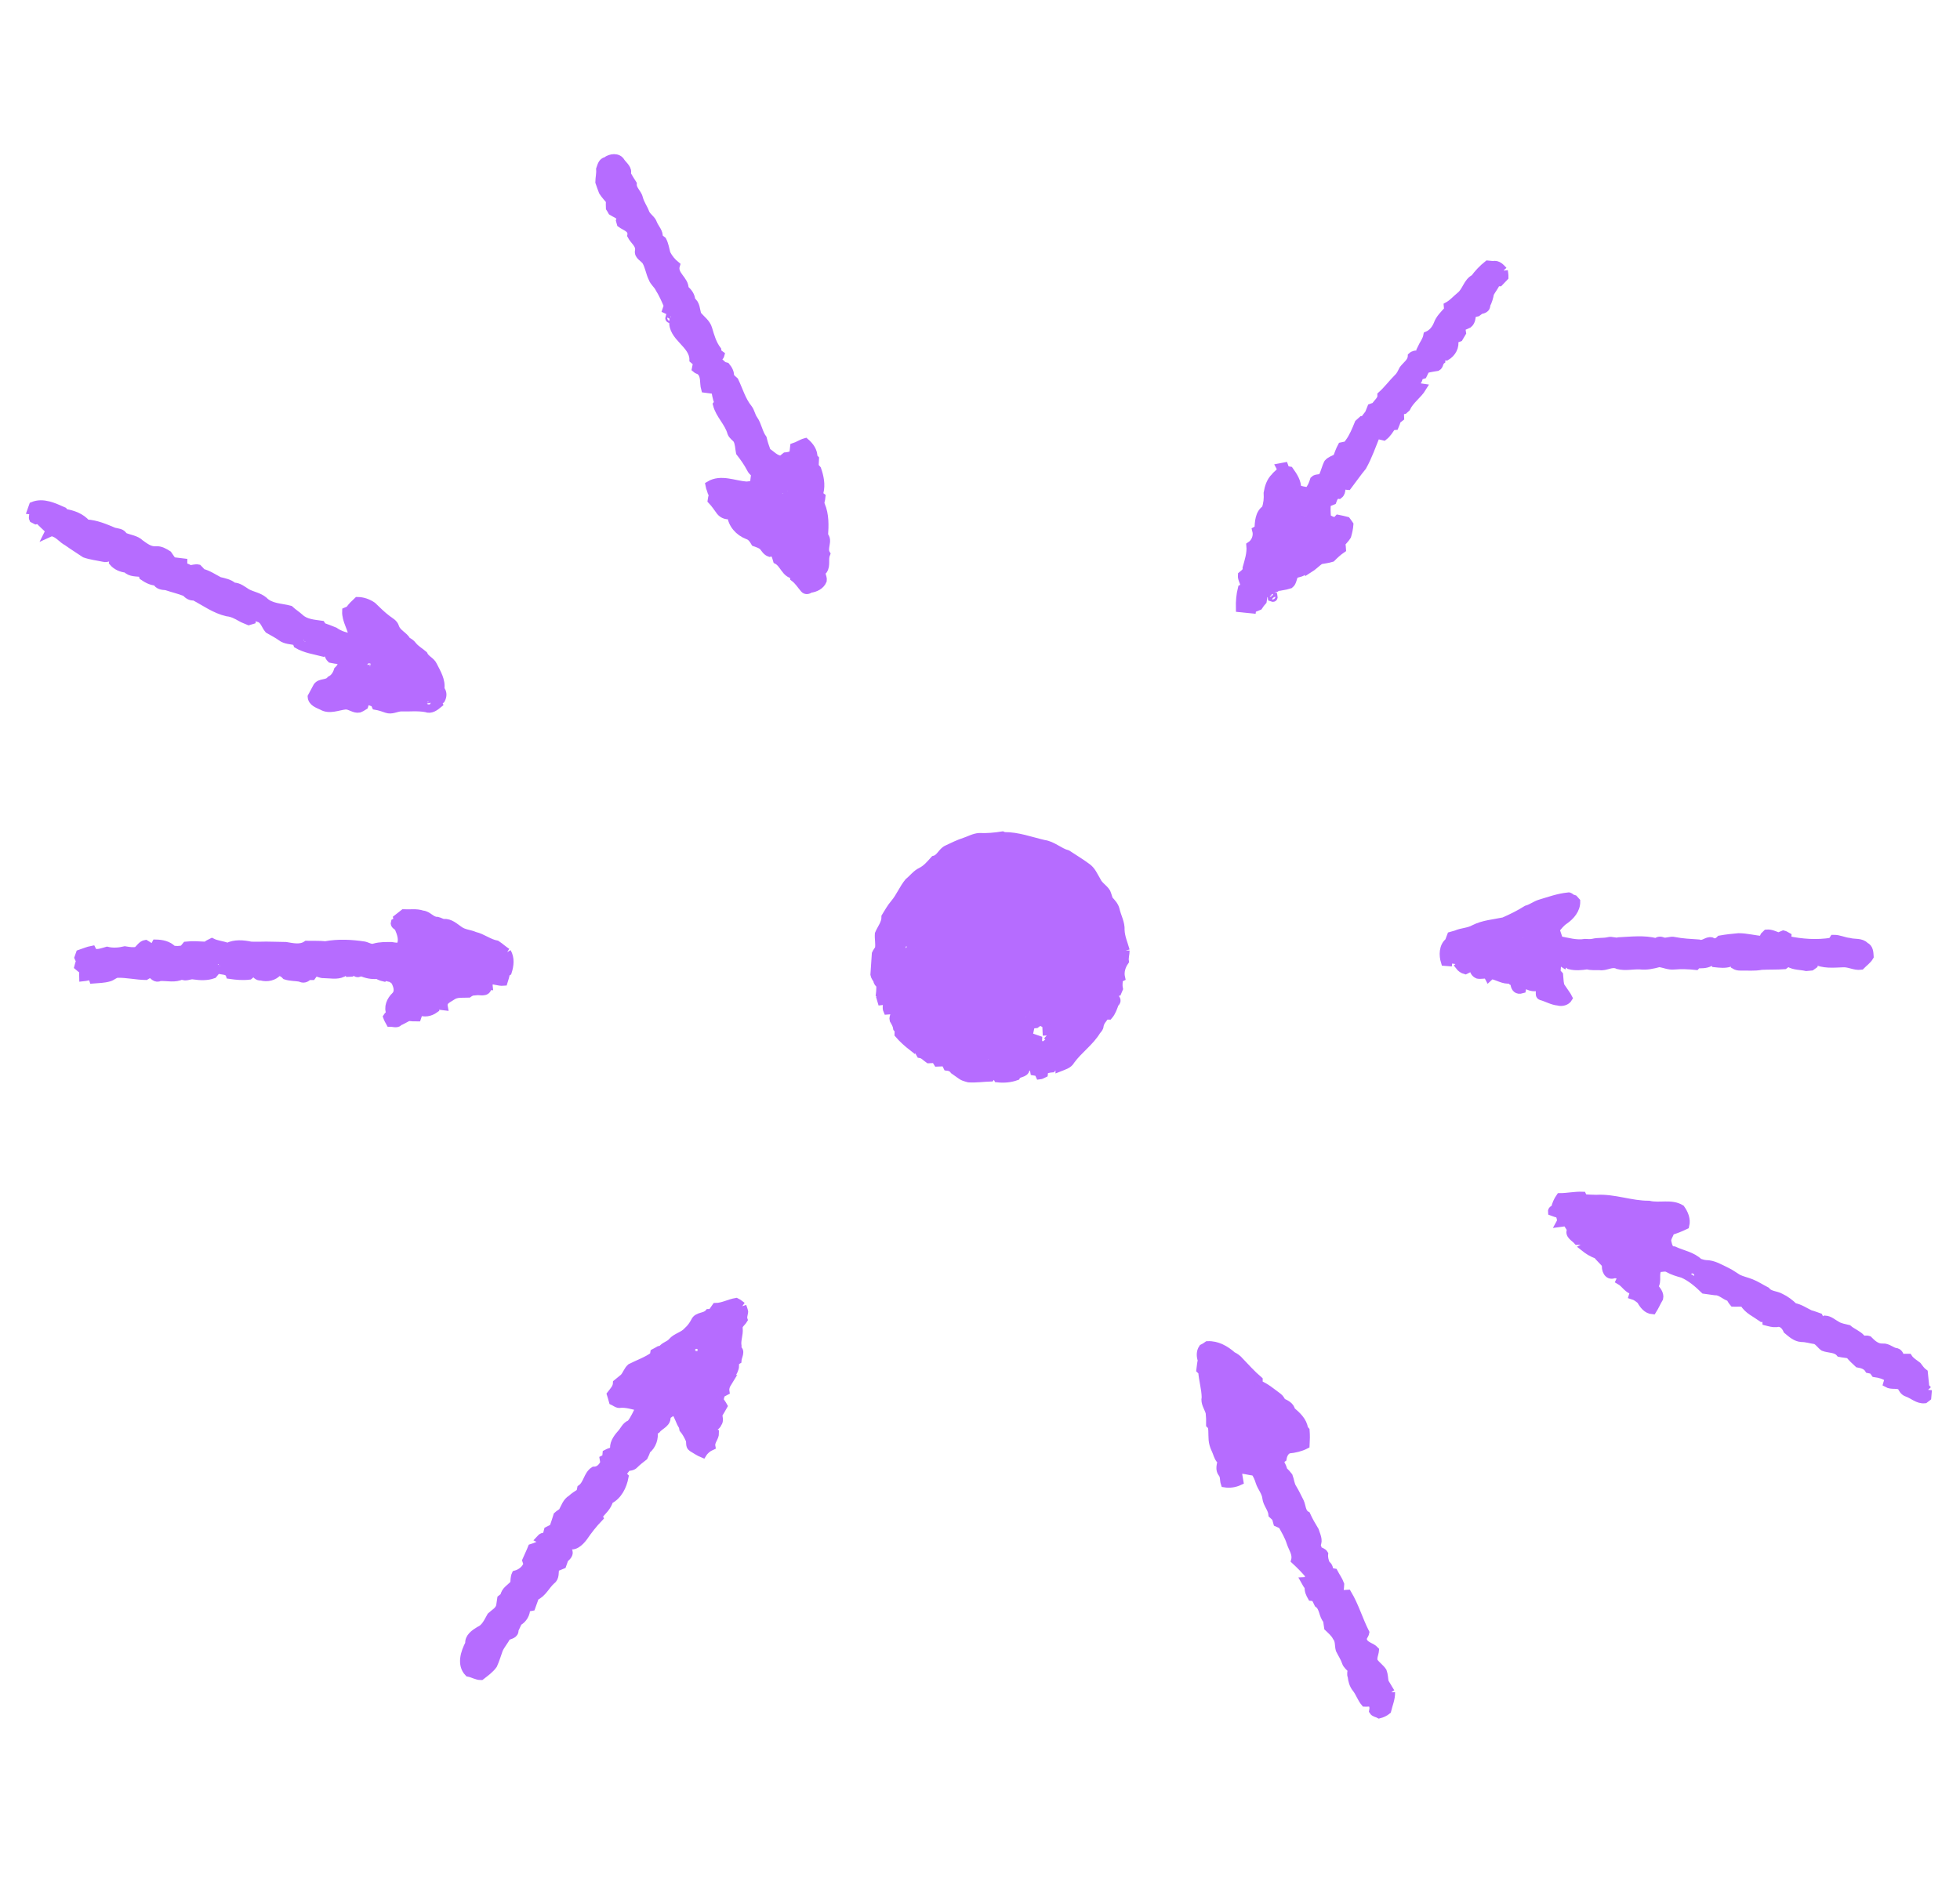 <?xml version="1.0" encoding="UTF-8"?>
<svg xmlns="http://www.w3.org/2000/svg" width="62" height="60" viewBox="0 0 62 60" fill="none">
  <path d="M60.987 43.976C60.982 44.034 60.972 44.151 60.967 44.21C60.938 44.231 60.91 44.254 60.882 44.277C60.667 44.299 60.514 44.133 60.324 44.069C60.229 44.037 60.173 43.948 60.138 43.86C60 43.785 59.834 43.854 59.696 43.775C59.712 43.719 59.731 43.665 59.744 43.609C59.617 43.514 59.463 43.471 59.308 43.45C59.284 43.416 59.259 43.382 59.235 43.349C59.194 43.34 59.152 43.331 59.11 43.323C59.039 43.206 58.904 43.167 58.776 43.145C58.677 43.055 58.58 42.962 58.496 42.859C58.399 42.838 58.298 42.833 58.201 42.812C58.075 42.658 57.853 42.69 57.684 42.625C57.592 42.561 57.534 42.455 57.43 42.407C57.282 42.387 57.138 42.337 56.988 42.338C56.805 42.328 56.665 42.197 56.532 42.086C56.476 41.954 56.357 41.82 56.192 41.868C56.083 41.877 55.978 41.845 55.873 41.818L55.871 41.786L56.064 41.795C56.031 41.64 55.852 41.669 55.731 41.698C55.532 41.556 55.284 41.451 55.159 41.231C55.051 41.206 54.941 41.226 54.832 41.22C54.788 41.169 54.756 41.109 54.721 41.052C54.553 41.008 54.434 40.849 54.25 40.858C54.165 40.846 53.996 40.823 53.911 40.811C53.709 40.613 53.488 40.423 53.228 40.308C53.07 40.265 52.911 40.218 52.768 40.137C52.68 40.083 52.574 40.128 52.477 40.124C52.305 40.269 52.473 40.543 52.32 40.71C52.405 40.811 52.517 40.932 52.487 41.074C52.412 41.199 52.356 41.335 52.277 41.459C52.097 41.446 51.981 41.292 51.901 41.146C51.827 41.082 51.747 41.02 51.652 40.991C51.668 40.941 51.684 40.891 51.697 40.84C51.496 40.823 51.407 40.615 51.244 40.523C51.323 40.365 51.161 40.308 51.053 40.321C50.858 40.4 50.769 40.156 50.803 40.014C50.711 39.906 50.606 39.81 50.515 39.7C50.362 39.653 50.229 39.564 50.105 39.465C50.147 39.441 50.191 39.419 50.235 39.399C50.218 39.34 50.198 39.282 50.176 39.225C50.084 39.233 49.994 39.268 49.901 39.266C49.81 39.161 49.599 39.067 49.701 38.905C49.652 38.826 49.602 38.748 49.551 38.671C49.485 38.678 49.419 38.688 49.352 38.697C49.404 38.603 49.357 38.506 49.325 38.416C49.245 38.398 49.167 38.373 49.091 38.343C49.084 38.28 49.147 38.261 49.189 38.232C49.218 38.103 49.27 37.985 49.345 37.877C49.583 37.877 49.817 37.823 50.055 37.832C50.064 37.852 50.084 37.892 50.094 37.911C50.228 37.922 50.361 37.928 50.494 37.93C51.061 37.896 51.595 38.122 52.158 38.117C52.49 38.199 52.866 38.056 53.172 38.243C53.28 38.395 53.36 38.583 53.312 38.774C53.161 38.847 53.005 38.91 52.844 38.957C52.82 39.076 52.709 39.181 52.748 39.308C52.774 39.418 52.803 39.563 52.954 39.562C53.22 39.687 53.531 39.731 53.747 39.945C53.818 39.965 53.887 39.99 53.96 39.995C54.201 39.995 54.408 40.127 54.618 40.227C54.746 40.286 54.858 40.374 54.979 40.446C55.11 40.511 55.256 40.538 55.391 40.593C55.56 40.659 55.711 40.762 55.873 40.844C55.984 40.984 56.184 40.966 56.329 41.051C56.487 41.125 56.624 41.231 56.749 41.352C56.936 41.386 57.091 41.497 57.259 41.577C57.354 41.601 57.444 41.638 57.537 41.67C57.56 41.717 57.585 41.764 57.616 41.806C57.666 41.822 57.699 41.775 57.734 41.751C57.874 41.759 57.978 41.862 58.096 41.925C58.206 41.997 58.339 42.013 58.464 42.045C58.594 42.159 58.767 42.213 58.883 42.345C58.935 42.42 59.031 42.365 59.103 42.391C59.226 42.514 59.361 42.646 59.553 42.635C59.724 42.621 59.836 42.768 59.999 42.783C60.077 42.809 60.099 42.902 60.137 42.968C60.214 42.963 60.29 42.955 60.367 42.957C60.438 43.068 60.556 43.132 60.658 43.212C60.718 43.292 60.775 43.376 60.857 43.436C60.869 43.586 60.894 43.735 60.903 43.886C60.931 43.916 60.959 43.947 60.988 43.978M53.59 40.342C53.582 40.296 53.503 40.264 53.486 40.322C53.462 40.399 53.612 40.439 53.59 40.342Z" fill="#B66CFF"></path>
  <path d="M60.987 43.976C60.982 44.034 60.972 44.151 60.967 44.21C60.938 44.231 60.91 44.254 60.882 44.277C60.667 44.299 60.514 44.133 60.324 44.069C60.229 44.037 60.173 43.948 60.138 43.86C60 43.785 59.834 43.854 59.696 43.775C59.712 43.719 59.731 43.665 59.744 43.609C59.617 43.514 59.463 43.471 59.308 43.45C59.284 43.416 59.259 43.382 59.235 43.349C59.194 43.34 59.152 43.331 59.11 43.323C59.039 43.206 58.904 43.167 58.776 43.145C58.677 43.055 58.58 42.962 58.496 42.859C58.399 42.838 58.298 42.833 58.201 42.812C58.075 42.658 57.853 42.69 57.684 42.625C57.592 42.561 57.534 42.455 57.43 42.407C57.282 42.387 57.138 42.337 56.988 42.338C56.805 42.328 56.665 42.197 56.532 42.086C56.476 41.954 56.357 41.82 56.192 41.868C56.083 41.877 55.978 41.845 55.873 41.818L55.871 41.786L56.064 41.795C56.031 41.64 55.852 41.669 55.731 41.698C55.532 41.556 55.284 41.451 55.159 41.231C55.051 41.206 54.941 41.226 54.832 41.22C54.788 41.169 54.756 41.109 54.721 41.052C54.553 41.008 54.434 40.849 54.25 40.858C54.165 40.846 53.996 40.823 53.911 40.811C53.709 40.613 53.488 40.423 53.228 40.308C53.07 40.265 52.911 40.218 52.768 40.137C52.68 40.083 52.574 40.128 52.477 40.124C52.305 40.269 52.473 40.543 52.32 40.71C52.405 40.811 52.517 40.932 52.487 41.074C52.412 41.199 52.356 41.335 52.277 41.459C52.097 41.446 51.981 41.292 51.901 41.146C51.827 41.082 51.747 41.02 51.652 40.991C51.668 40.941 51.684 40.891 51.697 40.84C51.496 40.823 51.407 40.615 51.244 40.523C51.323 40.365 51.161 40.308 51.053 40.321C50.858 40.4 50.769 40.156 50.803 40.014C50.711 39.906 50.606 39.81 50.515 39.7C50.362 39.653 50.229 39.564 50.105 39.465C50.147 39.441 50.191 39.419 50.235 39.399C50.218 39.34 50.198 39.282 50.176 39.225C50.084 39.233 49.994 39.268 49.901 39.266C49.81 39.161 49.599 39.067 49.701 38.905C49.652 38.826 49.602 38.748 49.551 38.671C49.485 38.678 49.419 38.688 49.352 38.697C49.404 38.603 49.357 38.506 49.325 38.416C49.245 38.398 49.167 38.373 49.091 38.343C49.084 38.28 49.147 38.261 49.189 38.232C49.218 38.103 49.27 37.985 49.345 37.877C49.583 37.877 49.817 37.823 50.055 37.832C50.064 37.852 50.084 37.892 50.094 37.911C50.228 37.922 50.361 37.928 50.494 37.93C51.061 37.896 51.595 38.122 52.158 38.117C52.49 38.199 52.866 38.056 53.172 38.243C53.28 38.395 53.36 38.583 53.312 38.774C53.161 38.847 53.005 38.91 52.844 38.957C52.82 39.076 52.709 39.181 52.748 39.308C52.774 39.418 52.803 39.563 52.954 39.562C53.22 39.687 53.531 39.731 53.747 39.945C53.818 39.965 53.887 39.99 53.96 39.995C54.201 39.995 54.408 40.127 54.618 40.227C54.746 40.286 54.858 40.374 54.979 40.446C55.11 40.511 55.256 40.538 55.391 40.593C55.56 40.659 55.711 40.762 55.873 40.844C55.984 40.984 56.184 40.966 56.329 41.051C56.487 41.125 56.624 41.231 56.749 41.352C56.936 41.386 57.091 41.497 57.259 41.577C57.354 41.601 57.444 41.638 57.537 41.67C57.56 41.717 57.585 41.764 57.616 41.806C57.666 41.822 57.699 41.775 57.734 41.751C57.874 41.759 57.978 41.862 58.096 41.925C58.206 41.997 58.339 42.013 58.464 42.045C58.594 42.159 58.767 42.213 58.883 42.345C58.935 42.42 59.031 42.365 59.103 42.391C59.226 42.514 59.361 42.646 59.553 42.635C59.724 42.621 59.836 42.768 59.999 42.783C60.077 42.809 60.099 42.902 60.137 42.968C60.214 42.963 60.29 42.955 60.367 42.957C60.438 43.068 60.556 43.132 60.658 43.212C60.718 43.292 60.775 43.376 60.857 43.436C60.869 43.586 60.894 43.735 60.903 43.886C60.931 43.916 60.959 43.947 60.988 43.978M53.59 40.342C53.582 40.296 53.503 40.264 53.486 40.322C53.462 40.399 53.612 40.439 53.59 40.342Z" stroke="#B66CFF" stroke-width="0.25"></path>
  <path d="M59.002 29.935C59.136 29.995 59.136 30.144 59.144 30.266C59.079 30.382 58.957 30.463 58.864 30.56C58.666 30.587 58.485 30.465 58.287 30.482C57.99 30.494 57.675 30.526 57.403 30.384C57.395 30.431 57.387 30.478 57.378 30.526C57.351 30.545 57.323 30.564 57.296 30.584C57.243 30.588 57.19 30.593 57.137 30.599C56.956 30.558 56.757 30.572 56.594 30.474C56.535 30.436 56.494 30.514 56.45 30.541C56.207 30.56 55.963 30.549 55.719 30.562C55.498 30.605 55.271 30.58 55.047 30.585C54.983 30.586 54.92 30.571 54.866 30.537C54.85 30.448 54.964 30.432 55.021 30.396C54.939 30.308 54.804 30.333 54.697 30.353C54.707 30.389 54.717 30.426 54.727 30.463C54.571 30.518 54.405 30.496 54.243 30.479C54.218 30.434 54.21 30.353 54.139 30.373C54.116 30.4 54.094 30.43 54.074 30.46C53.955 30.517 53.826 30.516 53.697 30.511C53.684 30.525 53.659 30.552 53.647 30.565C53.417 30.541 53.185 30.531 52.954 30.552C52.793 30.569 52.646 30.499 52.491 30.473C52.291 30.527 52.086 30.575 51.876 30.548C51.645 30.538 51.411 30.6 51.183 30.54C50.983 30.437 50.797 30.61 50.594 30.57C50.465 30.569 50.332 30.582 50.207 30.546C50.025 30.574 49.835 30.591 49.654 30.546C49.64 30.53 49.612 30.498 49.598 30.483C49.687 30.457 49.812 30.472 49.843 30.36C49.734 30.361 49.625 30.38 49.518 30.405C49.501 30.437 49.484 30.469 49.466 30.502C49.425 30.478 49.393 30.415 49.34 30.426C49.219 30.491 49.264 30.644 49.233 30.755C49.263 30.786 49.292 30.818 49.321 30.849C49.336 30.993 49.331 31.141 49.392 31.276C49.31 31.283 49.227 31.289 49.145 31.294C49.164 31.338 49.183 31.384 49.202 31.429C49.26 31.42 49.318 31.415 49.377 31.412C49.399 31.379 49.42 31.346 49.441 31.314C49.5 31.403 49.57 31.485 49.617 31.581C49.555 31.69 49.401 31.727 49.286 31.692C49.096 31.674 48.932 31.57 48.751 31.522C48.695 31.501 48.706 31.445 48.707 31.398C48.742 31.388 48.777 31.377 48.813 31.367C48.787 31.285 48.813 31.203 48.835 31.124C48.803 31.09 48.758 31.079 48.715 31.066C48.671 31.125 48.626 31.183 48.578 31.239C48.455 31.247 48.341 31.205 48.241 31.141C48.217 31.161 48.192 31.182 48.166 31.203C48.161 31.229 48.15 31.28 48.145 31.306C47.986 31.353 47.929 31.263 47.905 31.146C47.929 31.143 47.976 31.137 48 31.134C47.944 31.102 47.887 31.073 47.828 31.048C47.816 31.034 47.792 31.007 47.779 30.993C47.559 31.032 47.379 30.881 47.169 30.854C47.144 30.878 47.118 30.902 47.092 30.926C47.081 30.905 47.059 30.864 47.048 30.843C46.951 30.826 46.846 30.861 46.748 30.842C46.652 30.803 46.578 30.699 46.64 30.584C46.534 30.59 46.449 30.658 46.355 30.701C46.275 30.68 46.207 30.632 46.157 30.566C46.193 30.534 46.236 30.505 46.242 30.453C46.126 30.363 45.96 30.381 45.826 30.336C45.823 30.363 45.817 30.418 45.814 30.445C45.787 30.443 45.732 30.438 45.705 30.436C45.639 30.224 45.642 29.943 45.828 29.795C45.852 29.733 45.878 29.671 45.9 29.608C45.953 29.593 46.005 29.577 46.058 29.563C46.24 29.481 46.45 29.488 46.626 29.388C46.92 29.238 47.25 29.217 47.568 29.15C47.817 29.041 48.062 28.921 48.292 28.775C48.445 28.735 48.57 28.629 48.721 28.585C49.012 28.498 49.3 28.393 49.605 28.364C49.649 28.349 49.678 28.392 49.708 28.415C49.729 28.422 49.77 28.437 49.791 28.444C49.815 28.47 49.839 28.497 49.862 28.523C49.868 28.778 49.689 28.985 49.492 29.122C49.378 29.196 49.297 29.307 49.208 29.408C49.247 29.52 49.283 29.633 49.321 29.745C49.59 29.793 49.864 29.88 50.138 29.833C50.225 29.837 50.313 29.846 50.398 29.826C50.556 29.787 50.72 29.814 50.878 29.776C50.987 29.744 51.095 29.816 51.205 29.781C51.601 29.762 52.004 29.71 52.393 29.811C52.453 29.754 52.523 29.746 52.605 29.785C52.726 29.818 52.844 29.738 52.965 29.772C53.218 29.822 53.478 29.834 53.735 29.851C53.884 29.91 53.994 29.751 54.133 29.78C54.247 29.851 54.337 29.803 54.412 29.725C54.605 29.69 54.8 29.669 54.995 29.652C55.25 29.652 55.498 29.724 55.752 29.74C55.772 29.698 55.791 29.655 55.809 29.611C55.834 29.586 55.859 29.562 55.884 29.537C56.02 29.525 56.137 29.587 56.258 29.632C56.311 29.614 56.36 29.585 56.413 29.565C56.46 29.575 56.499 29.607 56.542 29.63C56.54 29.657 56.537 29.711 56.535 29.738C56.997 29.837 57.476 29.871 57.943 29.794C57.963 29.764 57.983 29.733 58.002 29.703C58.175 29.7 58.329 29.785 58.498 29.801C58.664 29.849 58.87 29.795 59 29.934M49.806 30.185C49.791 30.197 49.791 30.197 49.806 30.185ZM49.51 31.507C49.553 31.62 49.396 31.503 49.51 31.507ZM48.933 29.461C48.905 29.457 48.849 29.451 48.821 29.447C48.792 29.48 48.762 29.513 48.733 29.547C48.777 29.566 48.822 29.584 48.869 29.595C48.902 29.557 48.918 29.508 48.934 29.462M48.786 29.706C48.753 29.594 48.607 29.662 48.576 29.742C48.628 29.811 48.713 29.847 48.778 29.904C48.78 29.855 48.784 29.756 48.786 29.707M48.497 29.414C48.506 29.452 48.519 29.49 48.534 29.527C48.593 29.534 48.653 29.535 48.713 29.537C48.658 29.471 48.583 29.423 48.497 29.415M48.471 29.898C48.486 30.011 48.456 30.131 48.502 30.239C48.541 30.24 48.576 30.228 48.606 30.204C48.582 30.096 48.571 29.966 48.471 29.898ZM48.539 30.909C48.45 30.909 48.345 30.876 48.277 30.953C48.363 30.966 48.449 30.976 48.535 30.986C48.536 30.967 48.538 30.928 48.539 30.909ZM48.182 29.677C48.102 29.677 48.021 29.681 47.94 29.687C47.942 29.748 47.93 29.815 47.968 29.869C48.021 29.873 48.056 29.835 48.092 29.804C48.139 29.821 48.183 29.845 48.224 29.875C48.27 29.893 48.315 29.911 48.361 29.929C48.328 29.819 48.162 29.809 48.182 29.678M47.945 30.109C47.915 30.109 47.855 30.109 47.825 30.109C47.818 30.18 47.858 30.232 47.918 30.267C47.928 30.214 47.937 30.162 47.945 30.11M47.512 30.211C47.428 30.214 47.344 30.22 47.259 30.23C47.228 30.298 47.193 30.364 47.164 30.433C47.294 30.44 47.427 30.399 47.527 30.316C47.524 30.28 47.519 30.245 47.512 30.211ZM46.74 29.992C46.654 29.98 46.587 30.036 46.582 30.123C46.633 30.13 46.683 30.138 46.734 30.145C46.736 30.094 46.739 30.042 46.74 29.992Z" fill="#B66CFF"></path>
  <path d="M59.002 29.935C59.136 29.995 59.136 30.144 59.144 30.266C59.079 30.382 58.957 30.463 58.864 30.56C58.666 30.587 58.485 30.465 58.287 30.482C57.99 30.494 57.675 30.526 57.403 30.384C57.395 30.431 57.387 30.478 57.378 30.526C57.351 30.545 57.323 30.564 57.296 30.584C57.243 30.588 57.19 30.593 57.137 30.599C56.956 30.558 56.757 30.572 56.594 30.474C56.535 30.436 56.494 30.514 56.45 30.541C56.207 30.56 55.963 30.549 55.719 30.562C55.498 30.605 55.271 30.58 55.047 30.585C54.983 30.586 54.92 30.571 54.866 30.537C54.85 30.448 54.964 30.432 55.021 30.396C54.939 30.308 54.804 30.333 54.697 30.353C54.707 30.389 54.717 30.426 54.727 30.463C54.571 30.518 54.405 30.496 54.243 30.479C54.218 30.434 54.21 30.353 54.139 30.373C54.116 30.4 54.094 30.43 54.074 30.46C53.955 30.517 53.826 30.516 53.697 30.511C53.684 30.525 53.659 30.552 53.647 30.565C53.417 30.541 53.185 30.531 52.954 30.552C52.793 30.569 52.646 30.499 52.491 30.473C52.291 30.527 52.086 30.575 51.876 30.548C51.645 30.538 51.411 30.6 51.183 30.54C50.983 30.437 50.797 30.61 50.594 30.57C50.465 30.569 50.332 30.582 50.207 30.546C50.025 30.574 49.835 30.591 49.654 30.546C49.64 30.53 49.612 30.498 49.598 30.483C49.687 30.457 49.812 30.472 49.843 30.36C49.734 30.361 49.625 30.38 49.518 30.405C49.501 30.437 49.484 30.469 49.466 30.502C49.425 30.478 49.393 30.415 49.34 30.426C49.219 30.491 49.264 30.644 49.233 30.755C49.263 30.786 49.292 30.818 49.321 30.849C49.336 30.993 49.331 31.141 49.392 31.276C49.31 31.283 49.227 31.289 49.145 31.294C49.164 31.338 49.183 31.384 49.202 31.429C49.26 31.42 49.318 31.415 49.377 31.412C49.399 31.379 49.42 31.346 49.441 31.314C49.5 31.403 49.57 31.485 49.617 31.581C49.555 31.69 49.401 31.727 49.286 31.692C49.096 31.674 48.932 31.57 48.751 31.522C48.695 31.501 48.706 31.445 48.707 31.398C48.742 31.388 48.777 31.377 48.813 31.367C48.787 31.285 48.813 31.203 48.835 31.124C48.803 31.09 48.758 31.079 48.715 31.066C48.671 31.125 48.626 31.183 48.578 31.239C48.455 31.247 48.341 31.205 48.241 31.141C48.217 31.161 48.192 31.182 48.166 31.203C48.161 31.229 48.15 31.28 48.145 31.306C47.986 31.353 47.929 31.263 47.905 31.146C47.929 31.143 47.976 31.137 48 31.134C47.944 31.102 47.887 31.073 47.828 31.048C47.816 31.034 47.792 31.007 47.779 30.993C47.559 31.032 47.379 30.881 47.169 30.854C47.144 30.878 47.118 30.902 47.092 30.926C47.081 30.905 47.059 30.864 47.048 30.843C46.951 30.826 46.846 30.861 46.748 30.842C46.652 30.803 46.578 30.699 46.64 30.584C46.534 30.59 46.449 30.658 46.355 30.701C46.275 30.68 46.207 30.632 46.157 30.566C46.193 30.534 46.236 30.505 46.242 30.453C46.126 30.363 45.96 30.381 45.826 30.336C45.823 30.363 45.817 30.418 45.814 30.445C45.787 30.443 45.732 30.438 45.705 30.436C45.639 30.224 45.642 29.943 45.828 29.795C45.852 29.733 45.878 29.671 45.9 29.608C45.953 29.593 46.005 29.577 46.058 29.563C46.24 29.481 46.45 29.488 46.626 29.388C46.92 29.238 47.25 29.217 47.568 29.15C47.817 29.041 48.062 28.921 48.292 28.775C48.445 28.735 48.57 28.629 48.721 28.585C49.012 28.498 49.3 28.393 49.605 28.364C49.649 28.349 49.678 28.392 49.708 28.415C49.729 28.422 49.77 28.437 49.791 28.444C49.815 28.47 49.839 28.497 49.862 28.523C49.868 28.778 49.689 28.985 49.492 29.122C49.378 29.196 49.297 29.307 49.208 29.408C49.247 29.52 49.283 29.633 49.321 29.745C49.59 29.793 49.864 29.88 50.138 29.833C50.225 29.837 50.313 29.846 50.398 29.826C50.556 29.787 50.72 29.814 50.878 29.776C50.987 29.744 51.095 29.816 51.205 29.781C51.601 29.762 52.004 29.71 52.393 29.811C52.453 29.754 52.523 29.746 52.605 29.785C52.726 29.818 52.844 29.738 52.965 29.772C53.218 29.822 53.478 29.834 53.735 29.851C53.884 29.91 53.994 29.751 54.133 29.78C54.247 29.851 54.337 29.803 54.412 29.725C54.605 29.69 54.8 29.669 54.995 29.652C55.25 29.652 55.498 29.724 55.752 29.74C55.772 29.698 55.791 29.655 55.809 29.611C55.834 29.586 55.859 29.562 55.884 29.537C56.02 29.525 56.137 29.587 56.258 29.632C56.311 29.614 56.36 29.585 56.413 29.565C56.46 29.575 56.499 29.607 56.542 29.63C56.54 29.657 56.537 29.711 56.535 29.738C56.997 29.837 57.476 29.871 57.943 29.794C57.963 29.764 57.983 29.733 58.002 29.703C58.175 29.7 58.329 29.785 58.498 29.801C58.664 29.849 58.87 29.795 59 29.934M48.933 29.461C48.905 29.457 48.849 29.451 48.821 29.447C48.792 29.48 48.762 29.513 48.733 29.547C48.777 29.566 48.822 29.584 48.869 29.595C48.902 29.557 48.918 29.508 48.934 29.462M48.786 29.706C48.753 29.594 48.607 29.662 48.576 29.742C48.628 29.811 48.713 29.847 48.778 29.904C48.78 29.855 48.784 29.756 48.786 29.707M48.497 29.414C48.506 29.452 48.519 29.49 48.534 29.527C48.593 29.534 48.653 29.535 48.713 29.537C48.658 29.471 48.583 29.423 48.497 29.415M48.182 29.677C48.102 29.677 48.021 29.681 47.94 29.687C47.942 29.748 47.93 29.815 47.968 29.869C48.021 29.873 48.056 29.835 48.092 29.804C48.139 29.821 48.183 29.845 48.224 29.875C48.27 29.893 48.315 29.911 48.361 29.929C48.328 29.819 48.162 29.809 48.182 29.678M47.945 30.109C47.915 30.109 47.855 30.109 47.825 30.109C47.818 30.18 47.858 30.232 47.918 30.267C47.928 30.214 47.937 30.162 47.945 30.11M49.806 30.185C49.791 30.197 49.791 30.197 49.806 30.185ZM49.51 31.507C49.396 31.503 49.553 31.62 49.51 31.507ZM48.471 29.898C48.486 30.011 48.456 30.131 48.502 30.239C48.541 30.24 48.576 30.228 48.606 30.204C48.582 30.096 48.571 29.966 48.471 29.898ZM48.539 30.909C48.45 30.909 48.345 30.876 48.277 30.953C48.363 30.966 48.449 30.976 48.535 30.986C48.536 30.967 48.538 30.928 48.539 30.909ZM47.512 30.211C47.428 30.214 47.344 30.22 47.259 30.23C47.228 30.298 47.193 30.364 47.164 30.433C47.294 30.44 47.427 30.399 47.527 30.316C47.524 30.28 47.519 30.245 47.512 30.211ZM46.74 29.992C46.654 29.98 46.587 30.036 46.582 30.123C46.633 30.13 46.683 30.138 46.734 30.145C46.736 30.094 46.739 30.042 46.74 29.992Z" stroke="#B66CFF" stroke-width="0.25"></path>
  <path d="M44.005 53.546C44.01 53.746 43.928 53.93 43.882 54.122C43.808 54.182 43.723 54.223 43.63 54.246C43.565 54.209 43.476 54.207 43.434 54.139C43.457 54.035 43.443 53.94 43.368 53.871C43.303 53.867 43.239 53.881 43.174 53.877C43.057 53.741 43.007 53.562 42.895 53.423C42.808 53.316 42.769 53.178 42.756 53.043C42.722 52.972 42.75 52.898 42.756 52.826C42.693 52.747 42.601 52.69 42.571 52.589C42.524 52.45 42.441 52.328 42.377 52.197C42.339 52.062 42.371 51.907 42.274 51.794C42.212 51.673 42.106 51.586 42.01 51.494C41.999 51.416 41.986 51.339 41.976 51.261C41.836 51.113 41.868 50.866 41.697 50.745C41.665 50.676 41.63 50.607 41.592 50.541C41.566 50.538 41.514 50.532 41.487 50.529C41.432 50.434 41.382 50.328 41.396 50.214C41.352 50.153 41.308 50.091 41.272 50.024C41.305 50.022 41.369 50.02 41.401 50.018C41.401 49.969 41.403 49.872 41.403 49.824C41.267 49.664 41.119 49.514 40.965 49.372C41.021 49.164 40.882 48.994 40.823 48.809C40.761 48.61 40.653 48.431 40.553 48.25C40.503 48.226 40.453 48.202 40.401 48.181C40.386 48.128 40.372 48.076 40.358 48.024C40.321 47.991 40.285 47.957 40.249 47.922C40.233 47.732 40.078 47.588 40.056 47.399C40.038 47.211 39.899 47.068 39.843 46.893C39.809 46.777 39.759 46.666 39.69 46.567C39.513 46.557 39.337 46.485 39.159 46.506C39.157 46.628 39.189 46.75 39.208 46.87C39.062 46.938 38.902 46.964 38.741 46.937C38.704 46.829 38.734 46.705 38.654 46.613C38.567 46.5 38.611 46.352 38.642 46.226C38.554 46.167 38.523 46.063 38.488 45.969C38.456 45.878 38.406 45.794 38.383 45.701C38.328 45.514 38.368 45.317 38.331 45.128C38.318 45.115 38.291 45.088 38.278 45.075C38.281 44.948 38.276 44.822 38.263 44.697C38.217 44.537 38.098 44.392 38.137 44.215C38.133 43.938 38.047 43.672 38.028 43.397C38.013 43.383 37.985 43.355 37.97 43.341C37.985 43.234 37.989 43.141 38.015 43.041C37.969 42.916 37.965 42.77 38.042 42.657C38.097 42.63 38.148 42.597 38.198 42.561C38.497 42.545 38.769 42.7 38.985 42.893C39.072 42.934 39.152 42.99 39.213 43.064C39.409 43.27 39.6 43.483 39.817 43.668C39.817 43.71 39.817 43.753 39.817 43.796C40.048 43.888 40.234 44.054 40.432 44.198C40.487 44.239 40.522 44.299 40.552 44.36C40.679 44.419 40.817 44.481 40.848 44.633C41.025 44.785 41.224 44.962 41.252 45.209C41.265 45.223 41.29 45.25 41.302 45.264C41.314 45.416 41.311 45.566 41.302 45.72C41.137 45.805 40.953 45.846 40.769 45.863C40.653 45.907 40.594 46.026 40.575 46.142C40.559 46.153 40.527 46.174 40.51 46.185C40.51 46.226 40.508 46.268 40.508 46.31C40.552 46.376 40.581 46.451 40.601 46.528C40.662 46.585 40.717 46.646 40.768 46.713C40.817 46.838 40.819 46.979 40.898 47.093C40.981 47.232 41.05 47.377 41.123 47.521C41.188 47.662 41.174 47.858 41.328 47.94C41.404 48.11 41.498 48.27 41.595 48.43C41.639 48.574 41.732 48.736 41.647 48.883C41.667 48.939 41.687 48.995 41.706 49.053C41.768 49.089 41.849 49.102 41.888 49.168C41.875 49.281 41.905 49.394 41.95 49.497C42.037 49.545 42.047 49.643 42.065 49.731C42.109 49.737 42.152 49.744 42.195 49.752C42.261 49.879 42.349 49.996 42.397 50.132C42.397 50.236 42.352 50.345 42.413 50.44C42.467 50.437 42.576 50.43 42.63 50.427C42.862 50.816 42.986 51.254 43.19 51.656C43.175 51.742 43.077 51.817 43.119 51.907C43.173 52.08 43.386 52.092 43.497 52.215C43.487 52.339 43.405 52.472 43.471 52.591C43.552 52.697 43.668 52.774 43.742 52.886C43.783 52.993 43.782 53.112 43.803 53.225C43.873 53.331 43.93 53.445 44.002 53.551" fill="#B66CFF"></path>
  <path d="M44.005 53.546C44.01 53.746 43.928 53.93 43.882 54.122C43.808 54.182 43.723 54.223 43.63 54.246C43.565 54.209 43.476 54.207 43.434 54.139C43.457 54.035 43.443 53.94 43.368 53.871C43.303 53.867 43.239 53.881 43.174 53.877C43.057 53.741 43.007 53.562 42.895 53.423C42.808 53.316 42.769 53.178 42.756 53.043C42.722 52.972 42.75 52.898 42.756 52.826C42.693 52.747 42.601 52.69 42.571 52.589C42.524 52.45 42.441 52.328 42.377 52.197C42.339 52.062 42.371 51.907 42.274 51.794C42.212 51.673 42.106 51.586 42.01 51.494C41.999 51.416 41.986 51.339 41.976 51.261C41.836 51.113 41.868 50.866 41.697 50.745C41.665 50.676 41.63 50.607 41.592 50.541C41.566 50.538 41.514 50.532 41.487 50.529C41.432 50.434 41.382 50.328 41.396 50.214C41.352 50.153 41.308 50.091 41.272 50.024C41.305 50.022 41.369 50.02 41.401 50.018C41.401 49.969 41.403 49.872 41.403 49.824C41.267 49.664 41.119 49.514 40.965 49.372C41.021 49.164 40.882 48.994 40.823 48.809C40.761 48.61 40.653 48.431 40.553 48.25C40.503 48.226 40.453 48.202 40.401 48.181C40.386 48.128 40.372 48.076 40.358 48.024C40.321 47.991 40.285 47.957 40.249 47.922C40.233 47.732 40.078 47.588 40.056 47.399C40.038 47.211 39.899 47.068 39.843 46.893C39.809 46.777 39.759 46.666 39.69 46.567C39.513 46.557 39.337 46.485 39.159 46.506C39.157 46.628 39.189 46.75 39.208 46.87C39.062 46.938 38.902 46.964 38.741 46.937C38.704 46.829 38.734 46.705 38.654 46.613C38.567 46.5 38.611 46.352 38.642 46.226C38.554 46.167 38.523 46.063 38.488 45.969C38.456 45.878 38.406 45.794 38.383 45.701C38.328 45.514 38.368 45.317 38.331 45.128C38.318 45.115 38.291 45.088 38.278 45.075C38.281 44.948 38.276 44.822 38.263 44.697C38.217 44.537 38.098 44.392 38.137 44.215C38.133 43.938 38.047 43.672 38.028 43.397C38.013 43.383 37.985 43.355 37.97 43.341C37.985 43.234 37.989 43.141 38.015 43.041C37.969 42.916 37.965 42.77 38.042 42.657C38.097 42.63 38.148 42.597 38.198 42.561C38.497 42.545 38.769 42.7 38.985 42.893C39.072 42.934 39.152 42.99 39.213 43.064C39.409 43.27 39.6 43.483 39.817 43.668C39.817 43.71 39.817 43.753 39.817 43.796C40.048 43.888 40.234 44.054 40.432 44.198C40.487 44.239 40.522 44.299 40.552 44.36C40.679 44.419 40.817 44.481 40.848 44.633C41.025 44.785 41.224 44.962 41.252 45.209C41.265 45.223 41.29 45.25 41.302 45.264C41.314 45.416 41.311 45.566 41.302 45.72C41.137 45.805 40.953 45.846 40.769 45.863C40.653 45.907 40.594 46.026 40.575 46.142C40.559 46.153 40.527 46.174 40.51 46.185C40.51 46.226 40.508 46.268 40.508 46.31C40.552 46.376 40.581 46.451 40.601 46.528C40.662 46.585 40.717 46.646 40.768 46.713C40.817 46.838 40.819 46.979 40.898 47.093C40.981 47.232 41.05 47.377 41.123 47.521C41.188 47.662 41.174 47.858 41.328 47.94C41.404 48.11 41.498 48.27 41.595 48.43C41.639 48.574 41.732 48.736 41.647 48.883C41.667 48.939 41.687 48.995 41.706 49.053C41.768 49.089 41.849 49.102 41.888 49.168C41.875 49.281 41.905 49.394 41.95 49.497C42.037 49.545 42.047 49.643 42.065 49.731C42.109 49.737 42.152 49.744 42.195 49.752C42.261 49.879 42.349 49.996 42.397 50.132C42.397 50.236 42.352 50.345 42.413 50.44C42.467 50.437 42.576 50.43 42.63 50.427C42.862 50.816 42.986 51.254 43.19 51.656C43.175 51.742 43.077 51.817 43.119 51.907C43.173 52.08 43.386 52.092 43.497 52.215C43.487 52.339 43.405 52.472 43.471 52.591C43.552 52.697 43.668 52.774 43.742 52.886C43.783 52.993 43.782 53.112 43.803 53.225C43.873 53.331 43.93 53.445 44.002 53.551" stroke="#B66CFF" stroke-width="0.25"></path>
  <path d="M47.572 8.562C47.58 8.629 47.594 8.697 47.592 8.765C47.551 8.807 47.471 8.892 47.431 8.934C47.408 8.934 47.362 8.934 47.339 8.934C47.288 9.059 47.2 9.163 47.135 9.28C47.112 9.406 47.077 9.53 47.017 9.644C47.028 9.77 46.916 9.798 46.828 9.815C46.797 9.839 46.764 9.863 46.731 9.888C46.676 9.899 46.623 9.912 46.568 9.924C46.556 10.037 46.55 10.179 46.45 10.256C46.395 10.281 46.285 10.332 46.228 10.356C46.233 10.415 46.239 10.473 46.249 10.532C46.219 10.583 46.188 10.635 46.157 10.687C46.102 10.707 46.047 10.729 45.992 10.75C46.056 10.965 45.931 11.178 45.746 11.284C45.693 11.284 45.629 11.241 45.586 11.292C45.586 11.331 45.59 11.369 45.592 11.408C45.523 11.46 45.542 11.572 45.462 11.614C45.352 11.633 45.239 11.647 45.13 11.677C45.069 11.72 45.053 11.798 45.019 11.861C44.977 11.874 44.934 11.888 44.892 11.901C44.886 11.982 44.855 12.052 44.801 12.11C44.792 12.151 44.785 12.191 44.776 12.232C44.831 12.24 44.943 12.257 44.998 12.265C44.855 12.5 44.605 12.658 44.489 12.909C44.465 12.931 44.441 12.953 44.416 12.975C44.371 12.983 44.328 12.992 44.283 13.003C44.285 13.055 44.291 13.161 44.292 13.213C44.258 13.239 44.225 13.265 44.191 13.291C44.173 13.355 44.151 13.419 44.124 13.481C44.102 13.483 44.056 13.487 44.032 13.489C43.956 13.606 43.885 13.725 43.772 13.813C43.694 13.797 43.618 13.77 43.539 13.754C43.401 14.091 43.283 14.441 43.103 14.762C42.94 14.959 42.795 15.171 42.639 15.375C42.59 15.37 42.544 15.365 42.495 15.361C42.498 15.334 42.502 15.281 42.505 15.254C42.489 15.254 42.453 15.255 42.435 15.255C42.413 15.389 42.48 15.565 42.356 15.659C42.236 15.639 42.187 15.756 42.153 15.85C42.096 15.872 42.038 15.895 41.98 15.919C41.953 16.071 41.968 16.224 41.977 16.376C42.05 16.446 42.151 16.47 42.242 16.506C42.273 16.475 42.303 16.444 42.331 16.413C42.425 16.43 42.508 16.454 42.599 16.476C42.629 16.516 42.66 16.555 42.687 16.597C42.678 16.719 42.651 16.84 42.617 16.958C42.565 17.044 42.489 17.112 42.429 17.195C42.443 17.253 42.45 17.313 42.453 17.373C42.333 17.454 42.225 17.554 42.123 17.657C42.005 17.693 41.883 17.706 41.764 17.729C41.641 17.816 41.535 17.929 41.407 18.008C41.407 17.954 41.407 17.9 41.406 17.846C41.347 17.843 41.23 17.837 41.172 17.834C41.117 17.87 41.12 17.939 41.105 17.997C41.158 18.007 41.214 18.018 41.267 18.029C41.2 18.135 41.066 18.134 40.959 18.174C40.889 18.272 40.901 18.42 40.803 18.495C40.715 18.522 40.627 18.546 40.536 18.56C40.526 18.54 40.505 18.499 40.495 18.478C40.471 18.476 40.423 18.473 40.4 18.472C40.383 18.527 40.404 18.618 40.325 18.622C40.221 18.591 40.123 18.654 40.105 18.751C40.075 18.763 40.044 18.776 40.014 18.789C40.005 18.769 39.986 18.728 39.975 18.708C39.916 18.716 39.855 18.729 39.795 18.741C39.849 18.795 39.907 18.844 39.964 18.895C39.958 18.936 39.95 18.978 39.944 19.019C39.897 19.07 39.855 19.126 39.818 19.184C39.786 19.197 39.755 19.21 39.722 19.223C39.691 19.205 39.657 19.188 39.623 19.172C39.62 19.2 39.611 19.256 39.608 19.284C39.511 19.274 39.316 19.255 39.219 19.245C39.214 19.034 39.23 18.823 39.282 18.618C39.301 18.608 39.34 18.587 39.361 18.577C39.379 18.442 39.269 18.334 39.282 18.2C39.353 18.141 39.447 18.085 39.432 17.97C39.496 17.74 39.575 17.506 39.551 17.264C39.711 17.161 39.785 16.961 39.736 16.779C39.754 16.769 39.788 16.749 39.806 16.739C39.819 16.516 39.825 16.246 40.032 16.107C40.093 15.944 40.109 15.772 40.097 15.599C40.127 15.415 40.187 15.224 40.325 15.091C40.389 14.994 40.572 14.922 40.495 14.779C40.541 14.769 40.584 14.761 40.63 14.754C40.644 14.791 40.657 14.828 40.669 14.866C40.711 14.873 40.752 14.881 40.794 14.888C40.919 15.064 41.041 15.242 41.035 15.472C41.147 15.503 41.261 15.525 41.377 15.544C41.474 15.444 41.526 15.313 41.566 15.183C41.638 15.107 41.775 15.163 41.837 15.073C41.908 14.939 41.934 14.785 42.005 14.651C42.078 14.566 42.193 14.534 42.288 14.484C42.336 14.361 42.377 14.236 42.44 14.12C42.523 14.102 42.608 14.087 42.691 14.066C42.684 14.051 42.673 14.02 42.667 14.005C42.804 13.819 42.889 13.604 42.975 13.394C43.004 13.369 43.059 13.319 43.086 13.294C43.172 13.301 43.258 13.283 43.319 13.219C43.294 13.21 43.245 13.191 43.221 13.182C43.246 13.148 43.273 13.115 43.301 13.083C43.327 13.021 43.352 12.96 43.376 12.897C43.417 12.882 43.459 12.868 43.499 12.853C43.569 12.738 43.706 12.651 43.697 12.505C43.886 12.336 44.036 12.131 44.215 11.952C44.295 11.879 44.336 11.779 44.385 11.685C44.483 11.554 44.651 11.452 44.657 11.272C44.772 11.161 44.943 11.246 45.08 11.232C45.083 11.207 45.09 11.157 45.093 11.132C45.047 11.097 45.002 11.063 44.955 11.031C45.02 10.891 45.123 10.767 45.15 10.611C45.303 10.547 45.41 10.414 45.472 10.262C45.535 10.08 45.679 9.945 45.806 9.805C45.801 9.764 45.797 9.722 45.794 9.681C45.944 9.601 46.056 9.467 46.188 9.36C46.38 9.212 46.411 8.918 46.639 8.807C46.76 8.644 46.9 8.495 47.059 8.369L47.227 8.385C47.38 8.35 47.474 8.466 47.562 8.56M44.462 12.421C44.505 12.514 44.589 12.566 44.685 12.511C44.645 12.418 44.559 12.366 44.462 12.421ZM41.258 16.345C41.2 16.345 41.145 16.356 41.087 16.365C41.084 16.392 41.078 16.445 41.074 16.472C41.13 16.475 41.243 16.481 41.3 16.485C41.291 16.438 41.279 16.389 41.258 16.346" fill="#B66CFF"></path>
  <path d="M47.572 8.562C47.58 8.629 47.594 8.697 47.592 8.765C47.551 8.807 47.471 8.892 47.431 8.934C47.408 8.934 47.362 8.934 47.339 8.934C47.288 9.059 47.2 9.163 47.135 9.28C47.112 9.406 47.077 9.53 47.017 9.644C47.028 9.77 46.916 9.798 46.828 9.815C46.797 9.839 46.764 9.863 46.731 9.888C46.676 9.899 46.623 9.912 46.568 9.924C46.556 10.037 46.55 10.179 46.45 10.256C46.395 10.281 46.285 10.332 46.228 10.356C46.233 10.415 46.239 10.473 46.249 10.532C46.219 10.583 46.188 10.635 46.157 10.687C46.102 10.707 46.047 10.729 45.992 10.75C46.056 10.965 45.931 11.178 45.746 11.284C45.693 11.284 45.629 11.241 45.586 11.292C45.586 11.331 45.59 11.369 45.592 11.408C45.523 11.46 45.542 11.572 45.462 11.614C45.352 11.633 45.239 11.647 45.13 11.677C45.069 11.72 45.053 11.798 45.019 11.861C44.977 11.874 44.934 11.888 44.892 11.901C44.886 11.982 44.855 12.052 44.801 12.11C44.792 12.151 44.785 12.191 44.776 12.232C44.831 12.24 44.943 12.257 44.998 12.265C44.855 12.5 44.605 12.658 44.489 12.909C44.465 12.931 44.441 12.953 44.416 12.975C44.371 12.983 44.328 12.992 44.283 13.003C44.285 13.055 44.291 13.161 44.292 13.213C44.258 13.239 44.225 13.265 44.191 13.291C44.173 13.355 44.151 13.419 44.124 13.481C44.102 13.483 44.056 13.487 44.032 13.489C43.956 13.606 43.885 13.725 43.772 13.813C43.694 13.797 43.618 13.77 43.539 13.754C43.401 14.091 43.283 14.441 43.103 14.762C42.94 14.959 42.795 15.171 42.639 15.375C42.59 15.37 42.544 15.365 42.495 15.361C42.498 15.334 42.502 15.281 42.505 15.254C42.489 15.254 42.453 15.255 42.435 15.255C42.413 15.389 42.48 15.565 42.356 15.659C42.236 15.639 42.187 15.756 42.153 15.85C42.096 15.872 42.038 15.895 41.98 15.919C41.953 16.071 41.968 16.224 41.977 16.376C42.05 16.446 42.151 16.47 42.242 16.506C42.273 16.475 42.303 16.444 42.331 16.413C42.425 16.43 42.508 16.454 42.599 16.476C42.629 16.516 42.66 16.555 42.687 16.597C42.678 16.719 42.651 16.84 42.617 16.958C42.565 17.044 42.489 17.112 42.429 17.195C42.443 17.253 42.45 17.313 42.453 17.373C42.333 17.454 42.225 17.554 42.123 17.657C42.005 17.693 41.883 17.706 41.764 17.729C41.641 17.816 41.535 17.929 41.407 18.008C41.407 17.954 41.407 17.9 41.406 17.846C41.347 17.843 41.23 17.837 41.172 17.834C41.117 17.87 41.12 17.939 41.105 17.997C41.158 18.007 41.214 18.018 41.267 18.029C41.2 18.135 41.066 18.134 40.959 18.174C40.889 18.272 40.901 18.42 40.803 18.495C40.715 18.522 40.627 18.546 40.536 18.56C40.526 18.54 40.505 18.499 40.495 18.478C40.471 18.476 40.423 18.473 40.4 18.472C40.383 18.527 40.404 18.618 40.325 18.622C40.221 18.591 40.123 18.654 40.105 18.751C40.075 18.763 40.044 18.776 40.014 18.789C40.005 18.769 39.986 18.728 39.975 18.708C39.916 18.716 39.855 18.729 39.795 18.741C39.849 18.795 39.907 18.844 39.964 18.895C39.958 18.936 39.95 18.978 39.944 19.019C39.897 19.07 39.855 19.126 39.818 19.184C39.786 19.197 39.755 19.21 39.722 19.223C39.691 19.205 39.657 19.188 39.623 19.172C39.62 19.2 39.611 19.256 39.608 19.284C39.511 19.274 39.316 19.255 39.219 19.245C39.214 19.034 39.23 18.823 39.282 18.618C39.301 18.608 39.34 18.587 39.361 18.577C39.379 18.442 39.269 18.334 39.282 18.2C39.353 18.141 39.447 18.085 39.432 17.97C39.496 17.74 39.575 17.506 39.551 17.264C39.711 17.161 39.785 16.961 39.736 16.779C39.754 16.769 39.788 16.749 39.806 16.739C39.819 16.516 39.825 16.246 40.032 16.107C40.093 15.944 40.109 15.772 40.097 15.599C40.127 15.415 40.187 15.224 40.325 15.091C40.389 14.994 40.572 14.922 40.495 14.779C40.541 14.769 40.584 14.761 40.63 14.754C40.644 14.791 40.657 14.828 40.669 14.866C40.711 14.873 40.752 14.881 40.794 14.888C40.919 15.064 41.041 15.242 41.035 15.472C41.147 15.503 41.261 15.525 41.377 15.544C41.474 15.444 41.526 15.313 41.566 15.183C41.638 15.107 41.775 15.163 41.837 15.073C41.908 14.939 41.934 14.785 42.005 14.651C42.078 14.566 42.193 14.534 42.288 14.484C42.336 14.361 42.377 14.236 42.44 14.12C42.523 14.102 42.608 14.087 42.691 14.066C42.684 14.051 42.673 14.02 42.667 14.005C42.804 13.819 42.889 13.604 42.975 13.394C43.004 13.369 43.059 13.319 43.086 13.294C43.172 13.301 43.258 13.283 43.319 13.219C43.294 13.21 43.245 13.191 43.221 13.182C43.246 13.148 43.273 13.115 43.301 13.083C43.327 13.021 43.352 12.96 43.376 12.897C43.417 12.882 43.459 12.868 43.499 12.853C43.569 12.738 43.706 12.651 43.697 12.505C43.886 12.336 44.036 12.131 44.215 11.952C44.295 11.879 44.336 11.779 44.385 11.685C44.483 11.554 44.651 11.452 44.657 11.272C44.772 11.161 44.943 11.246 45.08 11.232C45.083 11.207 45.09 11.157 45.093 11.132C45.047 11.097 45.002 11.063 44.955 11.031C45.02 10.891 45.123 10.767 45.15 10.611C45.303 10.547 45.41 10.414 45.472 10.262C45.535 10.08 45.679 9.945 45.806 9.805C45.801 9.764 45.797 9.722 45.794 9.681C45.944 9.601 46.056 9.467 46.188 9.36C46.38 9.212 46.411 8.918 46.639 8.807C46.76 8.644 46.9 8.495 47.059 8.369L47.227 8.385C47.38 8.35 47.474 8.466 47.562 8.56M41.258 16.345C41.2 16.345 41.145 16.356 41.087 16.365C41.084 16.392 41.078 16.445 41.074 16.472C41.13 16.475 41.243 16.481 41.3 16.485C41.291 16.438 41.279 16.389 41.258 16.346M44.462 12.421C44.505 12.514 44.589 12.566 44.685 12.511C44.645 12.418 44.559 12.366 44.462 12.421Z" stroke="#B66CFF" stroke-width="0.25"></path>
  <path d="M40.288 18.855C40.301 18.914 40.279 18.932 40.224 18.909C40.212 18.85 40.233 18.832 40.288 18.855Z" fill="#B66CFF" stroke="#B66CFF" stroke-width="0.25"></path>
  <path d="M35.607 30.077C35.609 30.189 35.566 30.302 35.585 30.415C35.479 30.565 35.422 30.752 35.464 30.935C35.448 30.943 35.415 30.959 35.398 30.967C35.389 31.07 35.373 31.182 35.396 31.286C35.383 31.316 35.37 31.347 35.357 31.378C35.33 31.378 35.274 31.38 35.247 31.381C35.256 31.447 35.27 31.513 35.283 31.579C35.339 31.636 35.334 31.697 35.269 31.744C35.218 31.882 35.174 32.024 35.075 32.138C35.05 32.138 34.999 32.135 34.974 32.134C34.899 32.235 34.803 32.33 34.785 32.461C34.782 32.525 34.735 32.57 34.696 32.616C34.482 32.974 34.121 33.216 33.877 33.553C33.805 33.69 33.646 33.728 33.513 33.781C33.513 33.751 33.511 33.692 33.511 33.662C33.533 33.662 33.577 33.662 33.599 33.662C33.575 33.619 33.567 33.537 33.497 33.562C33.407 33.626 33.35 33.723 33.279 33.807C33.195 33.813 33.112 33.834 33.033 33.864C33.03 33.891 33.026 33.947 33.023 33.974C32.978 33.995 32.934 34.025 32.883 34.03C32.867 33.996 32.853 33.961 32.839 33.927C32.797 33.919 32.756 33.911 32.713 33.904C32.702 33.846 32.692 33.788 32.683 33.731C32.64 33.726 32.598 33.722 32.554 33.719C32.519 33.754 32.483 33.789 32.447 33.824C32.425 33.989 32.214 33.931 32.148 34.059C31.96 34.127 31.757 34.144 31.558 34.122C31.549 34.103 31.53 34.065 31.521 34.046C31.477 34.042 31.432 34.038 31.387 34.035C31.375 34.05 31.35 34.08 31.338 34.095C31.107 34.102 30.876 34.137 30.645 34.123C30.541 34.094 30.419 34.07 30.354 33.975C30.405 33.985 30.454 33.999 30.503 34.016C30.503 33.991 30.505 33.941 30.506 33.916C30.461 33.911 30.416 33.908 30.37 33.904C30.357 33.921 30.333 33.953 30.32 33.97C30.272 33.936 30.223 33.903 30.175 33.868C30.127 33.794 30.046 33.759 29.96 33.751C29.937 33.704 29.914 33.656 29.891 33.609C29.812 33.614 29.734 33.624 29.654 33.625C29.63 33.585 29.605 33.546 29.579 33.507C29.512 33.509 29.444 33.518 29.376 33.519C29.289 33.461 29.219 33.369 29.108 33.352C29.065 33.281 29.031 33.197 29.052 33.112C29.055 33.024 28.956 33.023 28.893 33.011C28.886 33.042 28.873 33.104 28.866 33.135C28.707 33.011 28.554 32.876 28.422 32.722C28.424 32.677 28.425 32.633 28.425 32.589C28.413 32.575 28.389 32.548 28.378 32.535C28.365 32.437 28.314 32.353 28.265 32.27C28.236 32.17 28.353 32.051 28.267 31.967C28.2 31.961 28.134 31.974 28.066 31.978C28.021 31.878 28.074 31.766 28.056 31.661C27.999 31.664 27.941 31.671 27.884 31.678C27.874 31.641 27.863 31.605 27.851 31.568C27.862 31.553 27.882 31.524 27.893 31.51C27.878 31.497 27.847 31.471 27.832 31.458C27.846 31.354 27.843 31.26 27.848 31.158C27.792 31.125 27.752 31.074 27.746 31.007C27.713 30.953 27.671 30.901 27.659 30.837C27.675 30.618 27.687 30.398 27.703 30.179C27.728 30.121 27.769 30.073 27.801 30.02C27.828 29.863 27.787 29.706 27.799 29.549C27.874 29.37 28.014 29.211 28.008 29.007C28.099 28.861 28.181 28.709 28.294 28.579C28.47 28.371 28.567 28.11 28.741 27.902C28.878 27.793 28.982 27.641 29.146 27.568C29.312 27.482 29.431 27.336 29.554 27.2C29.74 27.156 29.792 26.939 29.96 26.866C30.142 26.781 30.321 26.69 30.513 26.629C30.666 26.579 30.81 26.493 30.974 26.482C31.223 26.494 31.468 26.471 31.713 26.432C31.726 26.437 31.75 26.448 31.763 26.453C32.194 26.449 32.604 26.605 33.019 26.701C33.298 26.738 33.503 26.951 33.769 27.026C33.97 27.161 34.181 27.283 34.375 27.429C34.534 27.532 34.605 27.719 34.7 27.875C34.766 28.023 34.924 28.101 35.005 28.239C35.037 28.313 35.055 28.391 35.082 28.466C35.167 28.557 35.261 28.656 35.291 28.781C35.339 29 35.462 29.201 35.449 29.432C35.458 29.657 35.552 29.863 35.611 30.076M34.145 29.812C34.107 29.867 34.066 29.92 34.03 29.976C34.061 29.979 34.123 29.985 34.153 29.988C34.169 29.929 34.169 29.869 34.145 29.812ZM34.134 29.254C34.12 29.266 34.12 29.266 34.134 29.254ZM33.572 31.901C33.615 32.014 33.458 31.897 33.572 31.901ZM33.11 32.764C33.106 32.678 33.098 32.507 33.094 32.421C33.03 32.389 32.97 32.344 32.9 32.327C32.85 32.34 32.813 32.38 32.771 32.408C32.715 32.416 32.649 32.403 32.608 32.453C32.58 32.563 32.563 32.676 32.537 32.788C32.639 32.823 32.74 32.856 32.841 32.892C32.839 32.937 32.838 32.983 32.835 33.029C32.9 33.045 32.962 33.076 33.029 33.078C33.105 33.022 33.181 32.964 33.237 32.89C33.218 32.832 33.153 32.805 33.11 32.765M33.372 29.166C33.33 29.24 33.265 29.313 33.279 29.405C33.323 29.499 33.441 29.455 33.485 29.385C33.598 29.248 33.462 29.189 33.371 29.166M32.656 33.267C32.638 33.38 32.553 33.203 32.656 33.267ZM32.452 32.173C32.396 32.152 32.338 32.134 32.279 32.12C32.276 32.15 32.27 32.211 32.268 32.241C32.329 32.237 32.389 32.23 32.448 32.221L32.452 32.174M32.487 30.622C32.429 30.63 32.372 30.64 32.313 30.648C32.293 30.727 32.271 30.806 32.249 30.886C32.304 30.861 32.413 30.81 32.468 30.784L32.487 30.622ZM31.446 32.592C31.489 32.705 31.332 32.588 31.446 32.592ZM31.364 33.473C31.337 33.409 31.263 33.415 31.205 33.416C31.141 33.443 31.148 33.517 31.148 33.575C31.176 33.639 31.25 33.632 31.307 33.632C31.371 33.604 31.365 33.531 31.364 33.473ZM31.5 28.544C31.516 28.637 31.608 28.658 31.685 28.624C31.654 28.547 31.572 28.547 31.5 28.544ZM29.652 29.542C29.599 29.566 29.544 29.588 29.487 29.607C29.492 29.653 29.497 29.7 29.52 29.741C29.6 29.739 29.672 29.696 29.731 29.645C29.752 29.586 29.688 29.569 29.652 29.542ZM28.96 29.983C28.951 29.962 28.932 29.921 28.923 29.9C28.86 29.874 28.796 29.852 28.73 29.834C28.73 29.811 28.73 29.767 28.73 29.744C28.763 29.757 28.797 29.769 28.83 29.779C28.867 29.742 28.877 29.691 28.889 29.644C28.816 29.671 28.736 29.694 28.681 29.755C28.642 29.757 28.601 29.76 28.561 29.762C28.539 29.911 28.509 30.061 28.476 30.209C28.523 30.213 28.569 30.217 28.614 30.22C28.661 30.172 28.709 30.124 28.753 30.074C28.876 30.121 28.904 30.043 28.961 29.982" fill="#B66CFF"></path>
  <path d="M35.607 30.077C35.609 30.189 35.566 30.302 35.585 30.415C35.479 30.565 35.422 30.752 35.464 30.935C35.448 30.943 35.415 30.959 35.398 30.967C35.389 31.07 35.373 31.182 35.396 31.286C35.383 31.316 35.37 31.347 35.357 31.378C35.33 31.378 35.274 31.38 35.247 31.381C35.256 31.447 35.27 31.513 35.283 31.579C35.339 31.636 35.334 31.697 35.269 31.744C35.218 31.882 35.174 32.024 35.075 32.138C35.05 32.138 34.999 32.135 34.974 32.134C34.899 32.235 34.803 32.33 34.785 32.461C34.782 32.525 34.735 32.57 34.696 32.616C34.482 32.974 34.121 33.216 33.877 33.553C33.805 33.69 33.646 33.728 33.513 33.781C33.513 33.751 33.511 33.692 33.511 33.662C33.533 33.662 33.577 33.662 33.599 33.662C33.575 33.619 33.567 33.537 33.497 33.562C33.407 33.626 33.35 33.723 33.279 33.807C33.195 33.813 33.112 33.834 33.033 33.864C33.03 33.891 33.026 33.947 33.023 33.974C32.978 33.995 32.934 34.025 32.883 34.03C32.867 33.996 32.853 33.961 32.839 33.927C32.797 33.919 32.756 33.911 32.713 33.904C32.702 33.846 32.692 33.788 32.683 33.731C32.64 33.726 32.598 33.722 32.554 33.719C32.519 33.754 32.483 33.789 32.447 33.824C32.425 33.989 32.214 33.931 32.148 34.059C31.96 34.127 31.757 34.144 31.558 34.122C31.549 34.103 31.53 34.065 31.521 34.046C31.477 34.042 31.432 34.038 31.387 34.035C31.375 34.05 31.35 34.08 31.338 34.095C31.107 34.102 30.876 34.137 30.645 34.123C30.541 34.094 30.419 34.07 30.354 33.975C30.405 33.985 30.454 33.999 30.503 34.016C30.503 33.991 30.505 33.941 30.506 33.916C30.461 33.911 30.416 33.908 30.37 33.904C30.357 33.921 30.333 33.953 30.32 33.97C30.272 33.936 30.223 33.903 30.175 33.868C30.127 33.794 30.046 33.759 29.96 33.751C29.937 33.704 29.914 33.656 29.891 33.609C29.812 33.614 29.734 33.624 29.654 33.625C29.63 33.585 29.605 33.546 29.579 33.507C29.512 33.509 29.444 33.518 29.376 33.519C29.289 33.461 29.219 33.369 29.108 33.352C29.065 33.281 29.031 33.197 29.052 33.112C29.055 33.024 28.956 33.023 28.893 33.011C28.886 33.042 28.873 33.104 28.866 33.135C28.707 33.011 28.554 32.876 28.422 32.722C28.424 32.677 28.425 32.633 28.425 32.589C28.413 32.575 28.389 32.548 28.378 32.535C28.365 32.437 28.314 32.353 28.265 32.27C28.236 32.17 28.353 32.051 28.267 31.967C28.2 31.961 28.134 31.974 28.066 31.978C28.021 31.878 28.074 31.766 28.056 31.661C27.999 31.664 27.941 31.671 27.884 31.678C27.874 31.641 27.863 31.605 27.851 31.568C27.862 31.553 27.882 31.524 27.893 31.51C27.878 31.497 27.847 31.471 27.832 31.458C27.846 31.354 27.843 31.26 27.848 31.158C27.792 31.125 27.752 31.074 27.746 31.007C27.713 30.953 27.671 30.901 27.659 30.837C27.675 30.618 27.687 30.398 27.703 30.179C27.728 30.121 27.769 30.073 27.801 30.02C27.828 29.863 27.787 29.706 27.799 29.549C27.874 29.37 28.014 29.211 28.008 29.007C28.099 28.861 28.181 28.709 28.294 28.579C28.47 28.371 28.567 28.11 28.741 27.902C28.878 27.793 28.982 27.641 29.146 27.568C29.312 27.482 29.431 27.336 29.554 27.2C29.74 27.156 29.792 26.939 29.96 26.866C30.142 26.781 30.321 26.69 30.513 26.629C30.666 26.579 30.81 26.493 30.974 26.482C31.223 26.494 31.468 26.471 31.713 26.432C31.726 26.437 31.75 26.448 31.763 26.453C32.194 26.449 32.604 26.605 33.019 26.701C33.298 26.738 33.503 26.951 33.769 27.026C33.97 27.161 34.181 27.283 34.375 27.429C34.534 27.532 34.605 27.719 34.7 27.875C34.766 28.023 34.924 28.101 35.005 28.239C35.037 28.313 35.055 28.391 35.082 28.466C35.167 28.557 35.261 28.656 35.291 28.781C35.339 29 35.462 29.201 35.449 29.432C35.458 29.657 35.552 29.863 35.611 30.076M33.11 32.764C33.106 32.678 33.098 32.507 33.094 32.421C33.03 32.389 32.97 32.344 32.9 32.327C32.85 32.34 32.813 32.38 32.771 32.408C32.715 32.416 32.649 32.403 32.608 32.453C32.58 32.563 32.563 32.676 32.537 32.788C32.639 32.823 32.74 32.856 32.841 32.892C32.839 32.937 32.838 32.983 32.835 33.029C32.9 33.045 32.962 33.076 33.029 33.078C33.105 33.022 33.181 32.964 33.237 32.89C33.218 32.832 33.153 32.805 33.11 32.765M33.372 29.166C33.33 29.24 33.265 29.313 33.279 29.405C33.323 29.499 33.441 29.455 33.485 29.385C33.598 29.248 33.462 29.189 33.371 29.166M32.452 32.173C32.396 32.152 32.338 32.134 32.279 32.12C32.276 32.15 32.27 32.211 32.268 32.241C32.329 32.237 32.389 32.23 32.448 32.221L32.452 32.174M28.96 29.983C28.951 29.962 28.932 29.921 28.923 29.9C28.86 29.874 28.796 29.852 28.73 29.834C28.73 29.811 28.73 29.767 28.73 29.744C28.763 29.757 28.797 29.769 28.83 29.779C28.867 29.742 28.877 29.691 28.889 29.644C28.816 29.671 28.736 29.694 28.681 29.755C28.642 29.757 28.601 29.76 28.561 29.762C28.539 29.911 28.509 30.061 28.476 30.209C28.523 30.213 28.569 30.217 28.614 30.22C28.661 30.172 28.709 30.124 28.753 30.074C28.876 30.121 28.904 30.043 28.961 29.982M34.145 29.812C34.107 29.867 34.066 29.92 34.03 29.976C34.061 29.979 34.123 29.985 34.153 29.988C34.169 29.929 34.169 29.869 34.145 29.812ZM34.134 29.254C34.12 29.266 34.12 29.266 34.134 29.254ZM33.572 31.901C33.458 31.897 33.615 32.014 33.572 31.901ZM32.656 33.267C32.553 33.203 32.638 33.38 32.656 33.267ZM32.487 30.622C32.429 30.63 32.372 30.64 32.313 30.648C32.293 30.727 32.271 30.806 32.249 30.886C32.304 30.861 32.413 30.81 32.468 30.784L32.487 30.622ZM31.446 32.592C31.332 32.588 31.489 32.705 31.446 32.592ZM31.364 33.473C31.337 33.409 31.263 33.415 31.205 33.416C31.141 33.443 31.148 33.517 31.148 33.575C31.176 33.639 31.25 33.632 31.307 33.632C31.371 33.604 31.365 33.531 31.364 33.473ZM31.5 28.544C31.516 28.637 31.608 28.658 31.685 28.624C31.654 28.547 31.572 28.547 31.5 28.544ZM29.652 29.542C29.599 29.566 29.544 29.588 29.487 29.607C29.492 29.653 29.497 29.7 29.52 29.741C29.6 29.739 29.672 29.696 29.731 29.645C29.752 29.586 29.688 29.569 29.652 29.542Z" stroke="#B66CFF" stroke-width="0.25"></path>
  <path d="M26.066 16.943C26.23 17.109 26.023 17.337 26.136 17.525C26.067 17.69 26.151 17.883 26.049 18.039C25.921 18.12 26.047 18.252 26.029 18.365C25.965 18.529 25.794 18.61 25.63 18.632C25.572 18.673 25.492 18.697 25.438 18.635C25.335 18.515 25.25 18.375 25.12 18.279C25.12 18.256 25.12 18.209 25.119 18.186C24.843 18.169 24.794 17.834 24.576 17.724C24.541 17.613 24.524 17.448 24.346 17.493C24.247 17.46 24.191 17.361 24.13 17.283C24.056 17.225 23.965 17.197 23.878 17.165C23.822 17.068 23.759 16.973 23.645 16.938C23.375 16.835 23.149 16.588 23.128 16.293C23.002 16.331 22.872 16.287 22.787 16.189C22.698 16.067 22.613 15.939 22.508 15.829C22.517 15.745 22.572 15.653 22.509 15.577C22.503 15.556 22.489 15.516 22.483 15.495C22.463 15.447 22.448 15.398 22.439 15.347C22.805 15.126 23.224 15.335 23.613 15.362C23.671 15.355 23.729 15.349 23.785 15.344C23.808 15.325 23.831 15.305 23.855 15.286C23.855 15.186 23.878 15.086 23.887 14.987C23.825 14.943 23.77 14.886 23.738 14.814C23.645 14.636 23.527 14.472 23.404 14.314C23.378 14.177 23.38 14.028 23.311 13.903C23.252 13.834 23.166 13.783 23.133 13.694C23.044 13.367 22.762 13.13 22.677 12.8C22.689 12.784 22.712 12.752 22.724 12.735C22.657 12.601 22.648 12.45 22.613 12.307C22.573 12.259 22.515 12.233 22.46 12.203C22.456 12.232 22.445 12.29 22.441 12.319C22.395 12.313 22.349 12.307 22.302 12.301C22.247 12.107 22.316 11.872 22.134 11.731C22.09 11.714 22.044 11.697 22.008 11.665C22.018 11.601 22.041 11.539 22.055 11.477C22.012 11.446 21.973 11.413 21.933 11.378C21.933 10.882 21.247 10.668 21.297 10.155C21.29 10.099 21.37 10.102 21.402 10.076C21.404 10.055 21.41 10.013 21.412 9.992C21.303 9.923 21.198 9.851 21.079 9.798C21.093 9.755 21.108 9.713 21.123 9.671C21.043 9.483 20.96 9.296 20.852 9.123C20.797 9.007 20.684 8.933 20.64 8.81C20.552 8.636 20.532 8.437 20.434 8.267C20.363 8.161 20.18 8.093 20.21 7.939C20.252 7.735 20.049 7.615 19.968 7.452C20.009 7.224 19.773 7.18 19.637 7.076C19.628 7.043 19.619 7.01 19.61 6.978C19.622 6.946 19.634 6.913 19.642 6.88C19.567 6.791 19.453 6.755 19.358 6.694C19.337 6.655 19.316 6.617 19.291 6.58C19.288 6.504 19.285 6.428 19.296 6.353C19.22 6.256 19.128 6.167 19.064 6.06C19.023 5.962 18.994 5.86 18.957 5.76C18.959 5.624 18.994 5.489 18.982 5.354C19.02 5.25 19.041 5.117 19.175 5.09C19.311 4.984 19.55 4.95 19.646 5.124C19.723 5.235 19.89 5.351 19.826 5.502C19.887 5.609 19.948 5.717 20.017 5.82C20.006 6 20.178 6.11 20.215 6.275C20.253 6.437 20.358 6.572 20.415 6.727C20.465 6.864 20.619 6.931 20.663 7.073C20.72 7.221 20.863 7.343 20.838 7.515C20.878 7.548 20.918 7.58 20.959 7.609C21.026 7.739 21.047 7.884 21.084 8.024C21.157 8.168 21.259 8.291 21.383 8.392C21.285 8.7 21.674 8.852 21.657 9.141C21.773 9.238 21.867 9.36 21.869 9.516C22.029 9.613 22.008 9.815 22.067 9.968C22.186 10.108 22.352 10.22 22.404 10.404C22.473 10.638 22.541 10.88 22.692 11.076C22.695 11.097 22.701 11.139 22.704 11.16C22.735 11.18 22.765 11.202 22.794 11.224C22.777 11.292 22.712 11.33 22.672 11.384C22.739 11.447 22.817 11.5 22.88 11.569C22.902 11.575 22.948 11.587 22.97 11.593C23.044 11.684 23.108 11.792 23.093 11.914C23.14 11.963 23.186 12.011 23.238 12.054C23.378 12.346 23.465 12.668 23.674 12.924C23.753 13.027 23.767 13.166 23.845 13.27C23.974 13.456 23.997 13.692 24.13 13.875C24.162 14.016 24.209 14.152 24.259 14.288C24.404 14.381 24.527 14.534 24.712 14.545C24.759 14.513 24.803 14.475 24.848 14.439C24.931 14.432 25.014 14.41 25.091 14.38C25.099 14.32 25.113 14.201 25.119 14.141C25.244 14.101 25.352 14.022 25.477 13.988C25.619 14.11 25.739 14.271 25.733 14.466C25.744 14.479 25.77 14.506 25.782 14.519C25.779 14.578 25.773 14.697 25.771 14.756C25.799 14.787 25.826 14.818 25.852 14.849C25.933 15.081 25.985 15.331 25.925 15.576C25.901 15.633 25.945 15.689 25.989 15.721C25.983 15.809 25.928 15.9 25.973 15.986C26.101 16.291 26.09 16.623 26.069 16.945M24.91 15.538C24.858 15.516 24.805 15.492 24.753 15.471C24.671 15.384 24.576 15.311 24.48 15.241C24.488 15.433 24.607 15.592 24.684 15.76C24.707 15.76 24.755 15.763 24.777 15.764C24.817 15.731 24.855 15.699 24.895 15.668C24.901 15.625 24.907 15.582 24.91 15.539" fill="#B66CFF"></path>
  <path d="M26.066 16.943C26.23 17.109 26.023 17.337 26.136 17.525C26.067 17.69 26.151 17.883 26.049 18.039C25.921 18.12 26.047 18.252 26.029 18.365C25.965 18.529 25.794 18.61 25.63 18.632C25.572 18.673 25.492 18.697 25.438 18.635C25.335 18.515 25.25 18.375 25.12 18.279C25.12 18.256 25.12 18.209 25.119 18.186C24.843 18.169 24.794 17.834 24.576 17.724C24.541 17.613 24.524 17.448 24.346 17.493C24.247 17.46 24.191 17.361 24.13 17.283C24.056 17.225 23.965 17.197 23.878 17.165C23.822 17.068 23.759 16.973 23.645 16.938C23.375 16.835 23.149 16.588 23.128 16.293C23.002 16.331 22.872 16.287 22.787 16.189C22.698 16.067 22.613 15.939 22.508 15.829C22.517 15.745 22.572 15.653 22.509 15.577C22.503 15.556 22.489 15.516 22.483 15.495C22.463 15.447 22.448 15.398 22.439 15.347C22.805 15.126 23.224 15.335 23.613 15.362C23.671 15.355 23.729 15.349 23.785 15.344C23.808 15.325 23.831 15.305 23.855 15.286C23.855 15.186 23.878 15.086 23.887 14.987C23.825 14.943 23.77 14.886 23.738 14.814C23.645 14.636 23.527 14.472 23.404 14.314C23.378 14.177 23.38 14.028 23.311 13.903C23.252 13.834 23.166 13.783 23.133 13.694C23.044 13.367 22.762 13.13 22.677 12.8C22.689 12.784 22.712 12.752 22.724 12.735C22.657 12.601 22.648 12.45 22.613 12.307C22.573 12.259 22.515 12.233 22.46 12.203C22.456 12.232 22.445 12.29 22.441 12.319C22.395 12.313 22.349 12.307 22.302 12.301C22.247 12.107 22.316 11.872 22.134 11.731C22.09 11.714 22.044 11.697 22.008 11.665C22.018 11.601 22.041 11.539 22.055 11.477C22.012 11.446 21.973 11.413 21.933 11.378C21.933 10.882 21.247 10.668 21.297 10.155C21.29 10.099 21.37 10.102 21.402 10.076C21.404 10.055 21.41 10.013 21.412 9.992C21.303 9.923 21.198 9.851 21.079 9.798C21.093 9.755 21.108 9.713 21.123 9.671C21.043 9.483 20.96 9.296 20.852 9.123C20.797 9.007 20.684 8.933 20.64 8.81C20.552 8.636 20.532 8.437 20.434 8.267C20.363 8.161 20.18 8.093 20.21 7.939C20.252 7.735 20.049 7.615 19.968 7.452C20.009 7.224 19.773 7.18 19.637 7.076C19.628 7.043 19.619 7.01 19.61 6.978C19.622 6.946 19.634 6.913 19.642 6.88C19.567 6.791 19.453 6.755 19.358 6.694C19.337 6.655 19.316 6.617 19.291 6.58C19.288 6.504 19.285 6.428 19.296 6.353C19.22 6.256 19.128 6.167 19.064 6.06C19.023 5.962 18.994 5.86 18.957 5.76C18.959 5.624 18.994 5.489 18.982 5.354C19.02 5.25 19.041 5.117 19.175 5.09C19.311 4.984 19.55 4.95 19.646 5.124C19.723 5.235 19.89 5.351 19.826 5.502C19.887 5.609 19.948 5.717 20.017 5.82C20.006 6 20.178 6.11 20.215 6.275C20.253 6.437 20.358 6.572 20.415 6.727C20.465 6.864 20.619 6.931 20.663 7.073C20.72 7.221 20.863 7.343 20.838 7.515C20.878 7.548 20.918 7.58 20.959 7.609C21.026 7.739 21.047 7.884 21.084 8.024C21.157 8.168 21.259 8.291 21.383 8.392C21.285 8.7 21.674 8.852 21.657 9.141C21.773 9.238 21.867 9.36 21.869 9.516C22.029 9.613 22.008 9.815 22.067 9.968C22.186 10.108 22.352 10.22 22.404 10.404C22.473 10.638 22.541 10.88 22.692 11.076C22.695 11.097 22.701 11.139 22.704 11.16C22.735 11.18 22.765 11.202 22.794 11.224C22.777 11.292 22.712 11.33 22.672 11.384C22.739 11.447 22.817 11.5 22.88 11.569C22.902 11.575 22.948 11.587 22.97 11.593C23.044 11.684 23.108 11.792 23.093 11.914C23.14 11.963 23.186 12.011 23.238 12.054C23.378 12.346 23.465 12.668 23.674 12.924C23.753 13.027 23.767 13.166 23.845 13.27C23.974 13.456 23.997 13.692 24.13 13.875C24.162 14.016 24.209 14.152 24.259 14.288C24.404 14.381 24.527 14.534 24.712 14.545C24.759 14.513 24.803 14.475 24.848 14.439C24.931 14.432 25.014 14.41 25.091 14.38C25.099 14.32 25.113 14.201 25.119 14.141C25.244 14.101 25.352 14.022 25.477 13.988C25.619 14.11 25.739 14.271 25.733 14.466C25.744 14.479 25.77 14.506 25.782 14.519C25.779 14.578 25.773 14.697 25.771 14.756C25.799 14.787 25.826 14.818 25.852 14.849C25.933 15.081 25.985 15.331 25.925 15.576C25.901 15.633 25.945 15.689 25.989 15.721C25.983 15.809 25.928 15.9 25.973 15.986C26.101 16.291 26.09 16.623 26.069 16.945M24.91 15.538C24.858 15.516 24.805 15.492 24.753 15.471C24.671 15.384 24.576 15.311 24.48 15.241C24.488 15.433 24.607 15.592 24.684 15.76C24.707 15.76 24.755 15.763 24.777 15.764C24.817 15.731 24.855 15.699 24.895 15.668C24.901 15.625 24.907 15.582 24.91 15.539" stroke="#B66CFF" stroke-width="0.25"></path>
  <path d="M23.485 41.329C23.505 41.388 23.532 41.446 23.541 41.508C23.532 41.591 23.493 41.672 23.523 41.756C23.468 41.849 23.347 41.915 23.369 42.038C23.388 42.223 23.301 42.403 23.331 42.588C23.321 42.615 23.311 42.644 23.301 42.672C23.473 42.734 23.337 42.915 23.33 43.044C23.263 43.083 23.189 43.136 23.108 43.106C23.05 43.076 23.023 43.14 22.992 43.177C22.939 43.161 22.886 43.148 22.831 43.137C22.759 43.182 22.754 43.251 22.808 43.314C22.856 43.318 22.904 43.323 22.951 43.328C22.985 43.273 23.017 43.219 23.047 43.164C23.098 43.176 23.202 43.199 23.254 43.211C23.252 43.321 23.191 43.419 23.137 43.51C22.996 43.555 22.948 43.709 22.871 43.822C22.92 43.802 22.967 43.779 23.015 43.759C22.965 43.84 22.933 43.928 22.949 44.025C22.903 44.048 22.857 44.074 22.811 44.101C22.796 44.167 22.774 44.232 22.76 44.299C22.802 44.363 22.849 44.422 22.885 44.489C22.835 44.583 22.775 44.671 22.722 44.763C22.735 44.854 22.77 44.95 22.709 45.032C22.669 45.143 22.535 45.17 22.48 45.268C22.525 45.295 22.572 45.315 22.619 45.336C22.622 45.492 22.475 45.604 22.504 45.762C22.392 45.813 22.294 45.892 22.229 45.998C22.107 45.948 21.998 45.871 21.885 45.804C21.798 45.747 21.851 45.624 21.808 45.541C21.756 45.426 21.695 45.313 21.613 45.216C21.609 45.195 21.601 45.152 21.597 45.13C21.496 44.989 21.468 44.809 21.359 44.673C21.253 44.647 21.175 44.755 21.083 44.793C21.13 45.038 20.884 45.089 20.768 45.237C20.737 45.253 20.705 45.268 20.673 45.285C20.716 45.501 20.632 45.743 20.457 45.88C20.432 45.95 20.406 46.022 20.371 46.089C20.267 46.172 20.159 46.251 20.065 46.348C20.006 46.41 19.914 46.411 19.834 46.423C19.786 46.501 19.726 46.571 19.66 46.635C19.693 46.666 19.726 46.697 19.758 46.729C19.703 47.024 19.555 47.33 19.274 47.467C19.224 47.669 19.063 47.81 18.93 47.961C18.936 47.976 18.95 48.007 18.957 48.022C18.773 48.213 18.61 48.422 18.46 48.641C18.346 48.791 18.151 48.989 17.954 48.86C17.912 48.881 17.841 48.884 17.848 48.949C17.885 48.988 17.927 49.021 17.97 49.052C18.04 49.164 17.936 49.255 17.858 49.324C17.838 49.388 17.815 49.452 17.791 49.517C17.735 49.54 17.623 49.585 17.567 49.608C17.535 49.743 17.58 49.914 17.448 50.006C17.265 50.169 17.168 50.418 16.93 50.518C16.892 50.627 16.853 50.736 16.813 50.845C16.758 50.855 16.702 50.867 16.646 50.877C16.654 51.058 16.552 51.235 16.393 51.32C16.352 51.4 16.321 51.484 16.277 51.566C16.292 51.727 16.133 51.732 16.033 51.782C15.961 51.923 15.852 52.044 15.785 52.189C15.726 52.352 15.678 52.517 15.606 52.677C15.504 52.822 15.353 52.925 15.215 53.034C15.077 53.035 14.953 52.951 14.817 52.926C14.57 52.67 14.697 52.281 14.843 52.005C14.819 51.81 15.011 51.678 15.158 51.589C15.35 51.51 15.432 51.304 15.529 51.135C15.634 51.035 15.782 50.967 15.819 50.814C15.828 50.757 15.845 50.643 15.853 50.586C15.886 50.56 15.919 50.535 15.95 50.51C15.967 50.322 16.161 50.237 16.266 50.105C16.276 50.005 16.269 49.908 16.311 49.817C16.478 49.771 16.628 49.654 16.684 49.488C16.673 49.449 16.657 49.413 16.645 49.375C16.702 49.242 16.769 49.11 16.821 48.977C16.968 48.933 17.108 48.866 17.227 48.771C17.177 48.749 17.126 48.725 17.076 48.7C17.131 48.639 17.196 48.592 17.273 48.648C17.295 48.571 17.315 48.496 17.333 48.422C17.388 48.391 17.449 48.373 17.502 48.341C17.548 48.213 17.589 48.083 17.629 47.954C17.679 47.907 17.74 47.876 17.791 47.832C17.87 47.688 17.921 47.513 18.072 47.427C18.156 47.345 18.261 47.285 18.356 47.221C18.365 47.179 18.374 47.138 18.382 47.097C18.581 46.956 18.58 46.664 18.787 46.532C18.946 46.532 19.054 46.42 19.114 46.282C19.107 46.243 19.1 46.205 19.094 46.167C19.113 46.157 19.153 46.138 19.172 46.128C19.177 46.082 19.182 46.035 19.186 45.989C19.263 45.947 19.347 45.922 19.432 45.903C19.384 45.693 19.509 45.512 19.641 45.365C19.741 45.261 19.792 45.101 19.94 45.055C20.077 44.897 20.142 44.699 20.249 44.523C20.029 44.478 19.812 44.395 19.582 44.424C19.509 44.418 19.45 44.363 19.385 44.334C19.365 44.262 19.346 44.189 19.323 44.118C19.405 44.01 19.509 43.911 19.514 43.764C19.568 43.72 19.675 43.633 19.728 43.589C19.819 43.493 19.852 43.355 19.951 43.27C20.194 43.146 20.458 43.058 20.679 42.896C20.683 42.872 20.692 42.824 20.696 42.8C20.749 42.772 20.802 42.745 20.853 42.714C20.873 42.71 20.914 42.701 20.934 42.697C21.014 42.582 21.167 42.56 21.255 42.456C21.387 42.298 21.615 42.268 21.749 42.111C21.847 42.025 21.922 41.919 21.982 41.804C22.061 41.627 22.299 41.682 22.416 41.545C22.44 41.545 22.487 41.542 22.51 41.541C22.543 41.494 22.609 41.4 22.642 41.352C22.868 41.349 23.069 41.228 23.288 41.193C23.359 41.227 23.419 41.281 23.483 41.326M22.334 42.019C22.287 42.089 22.241 42.16 22.194 42.231C22.281 42.273 22.395 42.276 22.482 42.291C22.582 42.133 22.432 42.071 22.334 42.019ZM22.076 42.72C22.074 42.67 21.999 42.663 21.986 42.712C21.98 42.76 22.074 42.769 22.076 42.72ZM22.036 43.138C22.019 43.251 21.933 43.074 22.036 43.138ZM21.171 43.275C21.157 43.287 21.157 43.287 21.171 43.275Z" fill="#B66CFF"></path>
  <path d="M23.485 41.329C23.505 41.388 23.532 41.446 23.541 41.508C23.532 41.591 23.493 41.672 23.523 41.756C23.468 41.849 23.347 41.915 23.369 42.038C23.388 42.223 23.301 42.403 23.331 42.588C23.321 42.615 23.311 42.644 23.301 42.672C23.473 42.734 23.337 42.915 23.33 43.044C23.263 43.083 23.189 43.136 23.108 43.106C23.05 43.076 23.023 43.14 22.992 43.177C22.939 43.161 22.886 43.148 22.831 43.137C22.759 43.182 22.754 43.251 22.808 43.314C22.856 43.318 22.904 43.323 22.951 43.328C22.985 43.273 23.017 43.219 23.047 43.164C23.098 43.176 23.202 43.199 23.254 43.211C23.252 43.321 23.191 43.419 23.137 43.51C22.996 43.555 22.948 43.709 22.871 43.822C22.92 43.802 22.967 43.779 23.015 43.759C22.965 43.84 22.933 43.928 22.949 44.025C22.903 44.048 22.857 44.074 22.811 44.101C22.796 44.167 22.774 44.232 22.76 44.299C22.802 44.363 22.849 44.422 22.885 44.489C22.835 44.583 22.775 44.671 22.722 44.763C22.735 44.854 22.77 44.95 22.709 45.032C22.669 45.143 22.535 45.17 22.48 45.268C22.525 45.295 22.572 45.315 22.619 45.336C22.622 45.492 22.475 45.604 22.504 45.762C22.392 45.813 22.294 45.892 22.229 45.998C22.107 45.948 21.998 45.871 21.885 45.804C21.798 45.747 21.851 45.624 21.808 45.541C21.756 45.426 21.695 45.313 21.613 45.216C21.609 45.195 21.601 45.152 21.597 45.13C21.496 44.989 21.468 44.809 21.359 44.673C21.253 44.647 21.175 44.755 21.083 44.793C21.13 45.038 20.884 45.089 20.768 45.237C20.737 45.253 20.705 45.268 20.673 45.285C20.716 45.501 20.632 45.743 20.457 45.88C20.432 45.95 20.406 46.022 20.371 46.089C20.267 46.172 20.159 46.251 20.065 46.348C20.006 46.41 19.914 46.411 19.834 46.423C19.786 46.501 19.726 46.571 19.66 46.635C19.693 46.666 19.726 46.697 19.758 46.729C19.703 47.024 19.555 47.33 19.274 47.467C19.224 47.669 19.063 47.81 18.93 47.961C18.936 47.976 18.95 48.007 18.957 48.022C18.773 48.213 18.61 48.422 18.46 48.641C18.346 48.791 18.151 48.989 17.954 48.86C17.912 48.881 17.841 48.884 17.848 48.949C17.885 48.988 17.927 49.021 17.97 49.052C18.04 49.164 17.936 49.255 17.858 49.324C17.838 49.388 17.815 49.452 17.791 49.517C17.735 49.54 17.623 49.585 17.567 49.608C17.535 49.743 17.58 49.914 17.448 50.006C17.265 50.169 17.168 50.418 16.93 50.518C16.892 50.627 16.853 50.736 16.813 50.845C16.758 50.855 16.702 50.867 16.646 50.877C16.654 51.058 16.552 51.235 16.393 51.32C16.352 51.4 16.321 51.484 16.277 51.566C16.292 51.727 16.133 51.732 16.033 51.782C15.961 51.923 15.852 52.044 15.785 52.189C15.726 52.352 15.678 52.517 15.606 52.677C15.504 52.822 15.353 52.925 15.215 53.034C15.077 53.035 14.953 52.951 14.817 52.926C14.57 52.67 14.697 52.281 14.843 52.005C14.819 51.81 15.011 51.678 15.158 51.589C15.35 51.51 15.432 51.304 15.529 51.135C15.634 51.035 15.782 50.967 15.819 50.814C15.828 50.757 15.845 50.643 15.853 50.586C15.886 50.56 15.919 50.535 15.95 50.51C15.967 50.322 16.161 50.237 16.266 50.105C16.276 50.005 16.269 49.908 16.311 49.817C16.478 49.771 16.628 49.654 16.684 49.488C16.673 49.449 16.657 49.413 16.645 49.375C16.702 49.242 16.769 49.11 16.821 48.977C16.968 48.933 17.108 48.866 17.227 48.771C17.177 48.749 17.126 48.725 17.076 48.7C17.131 48.639 17.196 48.592 17.273 48.648C17.295 48.571 17.315 48.496 17.333 48.422C17.388 48.391 17.449 48.373 17.502 48.341C17.548 48.213 17.589 48.083 17.629 47.954C17.679 47.907 17.74 47.876 17.791 47.832C17.87 47.688 17.921 47.513 18.072 47.427C18.156 47.345 18.261 47.285 18.356 47.221C18.365 47.179 18.374 47.138 18.382 47.097C18.581 46.956 18.58 46.664 18.787 46.532C18.946 46.532 19.054 46.42 19.114 46.282C19.107 46.243 19.1 46.205 19.094 46.167C19.113 46.157 19.153 46.138 19.172 46.128C19.177 46.082 19.182 46.035 19.186 45.989C19.263 45.947 19.347 45.922 19.432 45.903C19.384 45.693 19.509 45.512 19.641 45.365C19.741 45.261 19.792 45.101 19.94 45.055C20.077 44.897 20.142 44.699 20.249 44.523C20.029 44.478 19.812 44.395 19.582 44.424C19.509 44.418 19.45 44.363 19.385 44.334C19.365 44.262 19.346 44.189 19.323 44.118C19.405 44.01 19.509 43.911 19.514 43.764C19.568 43.72 19.675 43.633 19.728 43.589C19.819 43.493 19.852 43.355 19.951 43.27C20.194 43.146 20.458 43.058 20.679 42.896C20.683 42.872 20.692 42.824 20.696 42.8C20.749 42.772 20.802 42.745 20.853 42.714C20.873 42.71 20.914 42.701 20.934 42.697C21.014 42.582 21.167 42.56 21.255 42.456C21.387 42.298 21.615 42.268 21.749 42.111C21.847 42.025 21.922 41.919 21.982 41.804C22.061 41.627 22.299 41.682 22.416 41.545C22.44 41.545 22.487 41.542 22.51 41.541C22.543 41.494 22.609 41.4 22.642 41.352C22.868 41.349 23.069 41.228 23.288 41.193C23.359 41.227 23.419 41.281 23.483 41.326M22.334 42.019C22.287 42.089 22.241 42.16 22.194 42.231C22.281 42.273 22.395 42.276 22.482 42.291C22.582 42.133 22.432 42.071 22.334 42.019ZM22.076 42.72C22.074 42.67 21.999 42.663 21.986 42.712C21.98 42.76 22.074 42.769 22.076 42.72ZM22.036 43.138C21.933 43.074 22.019 43.251 22.036 43.138ZM21.171 43.275C21.157 43.287 21.157 43.287 21.171 43.275Z" stroke="#B66CFF" stroke-width="0.25"></path>
  <path d="M21.174 10.038C21.226 10.028 21.243 10.048 21.223 10.097C21.175 10.104 21.159 10.084 21.174 10.038Z" fill="#B66CFF" stroke="#B66CFF" stroke-width="0.25"></path>
  <path d="M16.044 30.126C16.155 30.32 16.13 30.543 16.064 30.75C16.048 30.76 16.017 30.781 16.002 30.791C15.996 30.88 15.957 30.978 15.931 31.066C15.765 31.081 15.607 30.995 15.44 31.018C15.444 31.077 15.451 31.135 15.458 31.194C15.377 31.186 15.27 31.213 15.183 31.201C15.151 31.159 15.126 31.113 15.102 31.066C15.04 31.031 14.977 30.998 14.912 30.968C14.899 31.017 14.873 31.115 14.86 31.163C14.931 31.198 15.001 31.233 15.064 31.28C14.98 31.328 14.901 31.385 14.82 31.442C14.649 31.452 14.451 31.415 14.301 31.523C14.188 31.604 14.003 31.658 14.038 31.845C13.938 31.835 13.828 31.815 13.73 31.785C13.738 31.833 13.747 31.881 13.757 31.929C13.609 32.036 13.426 32.072 13.257 31.995C13.243 32.063 13.222 32.129 13.199 32.195C13.106 32.197 13.015 32.188 12.92 32.179C12.871 32.205 12.821 32.231 12.772 32.257C12.765 32.242 12.752 32.212 12.746 32.197C12.776 32.163 12.804 32.128 12.83 32.092C12.731 32.055 12.622 32.097 12.527 32.129C12.566 32.195 12.643 32.256 12.619 32.342C12.543 32.413 12.431 32.358 12.335 32.362C12.301 32.301 12.266 32.24 12.243 32.174C12.27 32.13 12.314 32.103 12.351 32.07C12.253 31.877 12.354 31.648 12.502 31.509C12.636 31.376 12.565 31.173 12.485 31.033C12.45 31.008 12.416 30.982 12.381 30.955C12.341 30.945 12.301 30.934 12.26 30.925C12.24 30.9 12.219 30.875 12.197 30.851C12.182 30.871 12.152 30.91 12.137 30.929C12.066 30.913 11.998 30.886 11.935 30.848C11.758 30.869 11.585 30.828 11.423 30.761C11.364 30.786 11.297 30.821 11.245 30.761C11.207 30.711 11.16 30.758 11.119 30.778C11.096 30.779 11.051 30.782 11.028 30.783C11.019 30.765 11 30.728 10.991 30.71C10.966 30.707 10.915 30.701 10.89 30.699C10.873 30.73 10.855 30.761 10.836 30.793C10.65 30.877 10.444 30.826 10.246 30.825C10.148 30.829 10.06 30.777 9.967 30.752C9.936 30.796 9.904 30.84 9.872 30.884C9.832 30.884 9.791 30.884 9.749 30.886C9.692 30.961 9.591 30.994 9.497 30.938C9.345 30.911 9.187 30.92 9.037 30.871C8.975 30.802 8.894 30.752 8.798 30.751C8.672 30.908 8.448 30.952 8.26 30.899C8.147 30.913 8.087 30.822 8.028 30.751C7.978 30.79 7.93 30.831 7.882 30.873C7.678 30.898 7.474 30.879 7.269 30.849C7.219 30.687 7.015 30.726 6.882 30.677C6.835 30.728 6.787 30.779 6.744 30.835C6.55 30.905 6.338 30.896 6.136 30.867C6.007 30.835 5.878 30.949 5.755 30.864C5.538 30.979 5.294 30.905 5.06 30.916C4.926 30.985 4.853 30.868 4.768 30.803C4.712 30.821 4.659 30.851 4.608 30.883C4.307 30.878 4.012 30.806 3.709 30.813C3.613 30.827 3.543 30.909 3.448 30.932C3.285 30.979 3.113 30.98 2.944 30.994C2.931 30.954 2.918 30.914 2.905 30.874C2.813 30.888 2.724 30.916 2.63 30.925C2.628 30.856 2.626 30.786 2.638 30.717C2.585 30.673 2.531 30.628 2.477 30.583C2.492 30.524 2.509 30.466 2.531 30.41C2.516 30.373 2.5 30.336 2.482 30.3C2.498 30.259 2.514 30.217 2.527 30.175C2.656 30.132 2.779 30.076 2.912 30.051C2.923 30.073 2.946 30.118 2.958 30.141C3.108 30.178 3.247 30.119 3.386 30.08C3.572 30.127 3.767 30.11 3.951 30.066C4.08 30.087 4.205 30.11 4.334 30.082C4.422 30.005 4.484 29.885 4.607 29.865C4.694 29.911 4.768 30.012 4.875 29.957C4.894 29.922 4.912 29.888 4.93 29.853C5.12 29.857 5.323 29.896 5.459 30.039C5.573 30.069 5.679 30.057 5.79 30.036C5.824 29.996 5.858 29.957 5.89 29.917C6.096 29.893 6.305 29.913 6.509 29.921C6.569 29.878 6.634 29.84 6.701 29.809C6.856 29.89 7.036 29.894 7.197 29.959C7.424 29.844 7.697 29.868 7.938 29.92C8.099 29.926 8.26 29.92 8.419 29.918C8.627 29.924 8.832 29.923 9.039 29.93C9.254 29.964 9.504 30.028 9.697 29.893C9.896 29.898 10.095 29.886 10.293 29.907C10.695 29.832 11.116 29.853 11.52 29.914C11.629 29.937 11.734 30.019 11.847 29.976C12.022 29.925 12.205 29.933 12.384 29.931C12.476 29.947 12.569 29.964 12.661 29.942C12.764 29.74 12.681 29.535 12.601 29.345C12.556 29.301 12.463 29.265 12.487 29.187C12.52 29.169 12.553 29.154 12.586 29.141C12.58 29.112 12.574 29.084 12.567 29.056C12.636 29.003 12.703 28.949 12.77 28.896C12.969 28.907 13.171 28.867 13.365 28.935C13.546 28.946 13.646 29.142 13.836 29.135C13.908 29.15 13.969 29.198 14.042 29.203C14.233 29.183 14.385 29.332 14.531 29.431C14.674 29.537 14.86 29.538 15.019 29.609C15.264 29.665 15.463 29.838 15.711 29.883C15.827 29.959 15.926 30.055 16.043 30.128M9.124 30.537C9.079 30.531 9.033 30.526 8.987 30.521L8.976 30.693C9.043 30.708 9.107 30.731 9.173 30.746C9.275 30.688 9.157 30.601 9.124 30.537ZM6.957 30.515C6.902 30.491 6.881 30.509 6.892 30.569C6.949 30.592 6.97 30.575 6.957 30.515Z" fill="#B66CFF"></path>
  <path d="M16.044 30.126C16.155 30.32 16.13 30.543 16.064 30.75C16.048 30.76 16.017 30.781 16.002 30.791C15.996 30.88 15.957 30.978 15.931 31.066C15.765 31.081 15.607 30.995 15.44 31.018C15.444 31.077 15.451 31.135 15.458 31.194C15.377 31.186 15.27 31.213 15.183 31.201C15.151 31.159 15.126 31.113 15.102 31.066C15.04 31.031 14.977 30.998 14.912 30.968C14.899 31.017 14.873 31.115 14.86 31.163C14.931 31.198 15.001 31.233 15.064 31.28C14.98 31.328 14.901 31.385 14.82 31.442C14.649 31.452 14.451 31.415 14.301 31.523C14.188 31.604 14.003 31.658 14.038 31.845C13.938 31.835 13.828 31.815 13.73 31.785C13.738 31.833 13.747 31.881 13.757 31.929C13.609 32.036 13.426 32.072 13.257 31.995C13.243 32.063 13.222 32.129 13.199 32.195C13.106 32.197 13.015 32.188 12.92 32.179C12.871 32.205 12.821 32.231 12.772 32.257C12.765 32.242 12.752 32.212 12.746 32.197C12.776 32.163 12.804 32.128 12.83 32.092C12.731 32.055 12.622 32.097 12.527 32.129C12.566 32.195 12.643 32.256 12.619 32.342C12.543 32.413 12.431 32.358 12.335 32.362C12.301 32.301 12.266 32.24 12.243 32.174C12.27 32.13 12.314 32.103 12.351 32.07C12.253 31.877 12.354 31.648 12.502 31.509C12.636 31.376 12.565 31.173 12.485 31.033C12.45 31.008 12.416 30.982 12.381 30.955C12.341 30.945 12.301 30.934 12.26 30.925C12.24 30.9 12.219 30.875 12.197 30.851C12.182 30.871 12.152 30.91 12.137 30.929C12.066 30.913 11.998 30.886 11.935 30.848C11.758 30.869 11.585 30.828 11.423 30.761C11.364 30.786 11.297 30.821 11.245 30.761C11.207 30.711 11.16 30.758 11.119 30.778C11.096 30.779 11.051 30.782 11.028 30.783C11.019 30.765 11 30.728 10.991 30.71C10.966 30.707 10.915 30.701 10.89 30.699C10.873 30.73 10.855 30.761 10.836 30.793C10.65 30.877 10.444 30.826 10.246 30.825C10.148 30.829 10.06 30.777 9.967 30.752C9.936 30.796 9.904 30.84 9.872 30.884C9.832 30.884 9.791 30.884 9.749 30.886C9.692 30.961 9.591 30.994 9.497 30.938C9.345 30.911 9.187 30.92 9.037 30.871C8.975 30.802 8.894 30.752 8.798 30.751C8.672 30.908 8.448 30.952 8.26 30.899C8.147 30.913 8.087 30.822 8.028 30.751C7.978 30.79 7.93 30.831 7.882 30.873C7.678 30.898 7.474 30.879 7.269 30.849C7.219 30.687 7.015 30.726 6.882 30.677C6.835 30.728 6.787 30.779 6.744 30.835C6.55 30.905 6.338 30.896 6.136 30.867C6.007 30.835 5.878 30.949 5.755 30.864C5.538 30.979 5.294 30.905 5.06 30.916C4.926 30.985 4.853 30.868 4.768 30.803C4.712 30.821 4.659 30.851 4.608 30.883C4.307 30.878 4.012 30.806 3.709 30.813C3.613 30.827 3.543 30.909 3.448 30.932C3.285 30.979 3.113 30.98 2.944 30.994C2.931 30.954 2.918 30.914 2.905 30.874C2.813 30.888 2.724 30.916 2.63 30.925C2.628 30.856 2.626 30.786 2.638 30.717C2.585 30.673 2.531 30.628 2.477 30.583C2.492 30.524 2.509 30.466 2.531 30.41C2.516 30.373 2.5 30.336 2.482 30.3C2.498 30.259 2.514 30.217 2.527 30.175C2.656 30.132 2.779 30.076 2.912 30.051C2.923 30.073 2.946 30.118 2.958 30.141C3.108 30.178 3.247 30.119 3.386 30.08C3.572 30.127 3.767 30.11 3.951 30.066C4.08 30.087 4.205 30.11 4.334 30.082C4.422 30.005 4.484 29.885 4.607 29.865C4.694 29.911 4.768 30.012 4.875 29.957C4.894 29.922 4.912 29.888 4.93 29.853C5.12 29.857 5.323 29.896 5.459 30.039C5.573 30.069 5.679 30.057 5.79 30.036C5.824 29.996 5.858 29.957 5.89 29.917C6.096 29.893 6.305 29.913 6.509 29.921C6.569 29.878 6.634 29.84 6.701 29.809C6.856 29.89 7.036 29.894 7.197 29.959C7.424 29.844 7.697 29.868 7.938 29.92C8.099 29.926 8.26 29.92 8.419 29.918C8.627 29.924 8.832 29.923 9.039 29.93C9.254 29.964 9.504 30.028 9.697 29.893C9.896 29.898 10.095 29.886 10.293 29.907C10.695 29.832 11.116 29.853 11.52 29.914C11.629 29.937 11.734 30.019 11.847 29.976C12.022 29.925 12.205 29.933 12.384 29.931C12.476 29.947 12.569 29.964 12.661 29.942C12.764 29.74 12.681 29.535 12.601 29.345C12.556 29.301 12.463 29.265 12.487 29.187C12.52 29.169 12.553 29.154 12.586 29.141C12.58 29.112 12.574 29.084 12.567 29.056C12.636 29.003 12.703 28.949 12.77 28.896C12.969 28.907 13.171 28.867 13.365 28.935C13.546 28.946 13.646 29.142 13.836 29.135C13.908 29.15 13.969 29.198 14.042 29.203C14.233 29.183 14.385 29.332 14.531 29.431C14.674 29.537 14.86 29.538 15.019 29.609C15.264 29.665 15.463 29.838 15.711 29.883C15.827 29.959 15.926 30.055 16.043 30.128M9.124 30.537C9.079 30.531 9.033 30.526 8.987 30.521L8.976 30.693C9.043 30.708 9.107 30.731 9.173 30.746C9.275 30.688 9.157 30.601 9.124 30.537ZM6.957 30.515C6.902 30.491 6.881 30.509 6.892 30.569C6.949 30.592 6.97 30.575 6.957 30.515Z" stroke="#B66CFF" stroke-width="0.25"></path>
  <path d="M15.423 31.264C15.38 31.423 15.186 31.352 15.071 31.364C15.135 31.231 15.302 31.269 15.423 31.264Z" fill="#B66CFF" stroke="#B66CFF" stroke-width="0.25"></path>
  <path d="M13.931 21.809C14.018 21.904 14.013 22.026 13.955 22.135C13.92 22.16 13.885 22.185 13.849 22.21C13.856 22.226 13.87 22.258 13.877 22.274C13.766 22.365 13.633 22.472 13.475 22.409C13.208 22.36 12.937 22.394 12.667 22.386C12.522 22.4 12.386 22.485 12.235 22.434C12.12 22.393 12.008 22.355 11.885 22.334C11.872 22.303 11.857 22.272 11.843 22.242C11.758 22.219 11.663 22.184 11.583 22.14C11.564 22.206 11.542 22.271 11.522 22.337C11.471 22.37 11.419 22.402 11.361 22.423C11.202 22.451 11.084 22.32 10.929 22.323C10.691 22.349 10.42 22.479 10.19 22.344C10.055 22.281 9.869 22.223 9.857 22.045C9.914 21.935 9.978 21.827 10.033 21.718C10.131 21.58 10.35 21.649 10.452 21.515C10.574 21.452 10.647 21.338 10.686 21.209C10.749 21.151 10.795 21.08 10.831 21.003C10.796 20.966 10.762 20.928 10.727 20.89C10.64 20.881 10.553 20.868 10.467 20.849C10.387 20.774 10.375 20.654 10.331 20.558C10.293 20.588 10.256 20.618 10.218 20.649C9.944 20.578 9.656 20.539 9.407 20.393C9.396 20.36 9.383 20.328 9.37 20.295C9.215 20.257 9.034 20.262 8.9 20.162C8.773 20.067 8.628 19.999 8.492 19.918C8.386 19.794 8.356 19.602 8.178 19.556C8.126 19.506 8.06 19.503 7.993 19.522C7.988 19.547 7.978 19.598 7.973 19.623C7.939 19.633 7.905 19.643 7.87 19.654C7.787 19.617 7.696 19.589 7.616 19.541C7.482 19.464 7.343 19.391 7.184 19.376C6.803 19.29 6.484 19.053 6.143 18.873C6.034 18.891 5.936 18.824 5.868 18.745C5.668 18.666 5.459 18.618 5.255 18.549C5.142 18.543 4.997 18.528 4.95 18.405C4.791 18.4 4.653 18.325 4.526 18.238C4.517 18.202 4.507 18.167 4.496 18.132C4.327 18.11 4.125 18.134 3.997 17.995C3.837 17.981 3.677 17.912 3.572 17.787C3.578 17.738 3.598 17.692 3.614 17.647C3.503 17.583 3.391 17.69 3.275 17.652C3.08 17.61 2.876 17.588 2.685 17.521C2.498 17.395 2.307 17.277 2.123 17.145C1.974 17.069 1.875 16.923 1.715 16.863C1.651 16.811 1.581 16.86 1.519 16.888C1.535 16.856 1.551 16.823 1.566 16.792C1.462 16.669 1.326 16.574 1.228 16.447C1.199 16.452 1.169 16.459 1.138 16.465C1.108 16.449 1.077 16.433 1.045 16.417C1.011 16.352 1.115 16.171 0.986 16.154C1.003 16.103 1.023 16.053 1.041 16.003C1.367 15.87 1.71 16.038 2.007 16.169C2.018 16.184 2.041 16.213 2.052 16.227C2.31 16.269 2.562 16.361 2.738 16.562C3.043 16.577 3.33 16.703 3.607 16.819C3.71 16.846 3.863 16.845 3.908 16.966C4.085 17.049 4.3 17.056 4.442 17.2C4.588 17.303 4.743 17.427 4.932 17.408C5.076 17.398 5.202 17.472 5.317 17.546C5.369 17.614 5.407 17.692 5.467 17.754C5.551 17.764 5.717 17.785 5.801 17.795C5.801 17.838 5.799 17.881 5.798 17.924C5.873 17.94 5.943 17.968 6.007 18.01C6.095 18.002 6.185 17.967 6.272 17.986C6.315 18.027 6.351 18.073 6.389 18.118C6.589 18.169 6.757 18.286 6.936 18.38C7.092 18.418 7.26 18.448 7.383 18.558C7.554 18.557 7.679 18.671 7.814 18.754C7.985 18.846 8.193 18.874 8.343 19C8.557 19.225 8.888 19.211 9.167 19.286C9.267 19.381 9.385 19.452 9.487 19.545C9.665 19.716 9.932 19.731 10.164 19.764C10.174 19.78 10.194 19.811 10.205 19.827C10.331 19.874 10.461 19.917 10.583 19.97C10.752 20.091 10.958 20.149 11.162 20.174C11.137 19.884 10.935 19.639 10.948 19.341C10.983 19.326 11.017 19.311 11.051 19.296C11.122 19.189 11.217 19.101 11.31 19.014C11.48 19.015 11.645 19.075 11.783 19.17C11.935 19.315 12.082 19.465 12.251 19.591C12.344 19.663 12.463 19.716 12.5 19.841C12.563 20.038 12.781 20.103 12.873 20.277C12.942 20.313 13.009 20.356 13.055 20.42C13.15 20.541 13.287 20.616 13.402 20.715C13.465 20.859 13.638 20.911 13.702 21.052C13.82 21.288 13.973 21.525 13.932 21.804M13.5 22.264C13.534 22.296 13.615 22.301 13.629 22.248C13.627 22.173 13.479 22.193 13.5 22.264ZM12.183 22.172C12.125 22.152 12.064 22.147 12.003 22.155L11.997 22.214C12.056 22.233 12.117 22.239 12.177 22.231L12.183 22.172ZM12.056 21.897C12.042 21.909 12.042 21.909 12.056 21.897ZM11.932 20.747C11.861 20.78 11.837 20.842 11.866 20.915C11.927 20.893 11.988 20.872 12.047 20.846C12.087 20.774 11.983 20.753 11.932 20.747ZM11.742 21.014C11.71 20.981 11.628 20.977 11.613 21.03C11.616 21.105 11.764 21.085 11.742 21.014ZM9.656 20.256C9.611 20.24 9.591 20.256 9.597 20.305C9.647 20.324 9.667 20.308 9.656 20.256ZM6.427 18.796C6.358 18.765 6.283 18.758 6.209 18.776L6.204 18.83C6.274 18.86 6.349 18.867 6.422 18.85L6.427 18.796Z" fill="#B66CFF"></path>
  <path d="M13.931 21.809C14.018 21.904 14.013 22.026 13.955 22.135C13.92 22.16 13.885 22.185 13.849 22.21C13.856 22.226 13.87 22.258 13.877 22.274C13.766 22.365 13.633 22.472 13.475 22.409C13.208 22.36 12.937 22.394 12.667 22.386C12.522 22.4 12.386 22.485 12.235 22.434C12.12 22.393 12.008 22.355 11.885 22.334C11.872 22.303 11.857 22.272 11.843 22.242C11.758 22.219 11.663 22.184 11.583 22.14C11.564 22.206 11.542 22.271 11.522 22.337C11.471 22.37 11.419 22.402 11.361 22.423C11.202 22.451 11.084 22.32 10.929 22.323C10.691 22.349 10.42 22.479 10.19 22.344C10.055 22.281 9.869 22.223 9.857 22.045C9.914 21.935 9.978 21.827 10.033 21.718C10.131 21.58 10.35 21.649 10.452 21.515C10.574 21.452 10.647 21.338 10.686 21.209C10.749 21.151 10.795 21.08 10.831 21.003C10.796 20.966 10.762 20.928 10.727 20.89C10.64 20.881 10.553 20.868 10.467 20.849C10.387 20.774 10.375 20.654 10.331 20.558C10.293 20.588 10.256 20.618 10.218 20.649C9.944 20.578 9.656 20.539 9.407 20.393C9.396 20.36 9.383 20.328 9.37 20.295C9.215 20.257 9.034 20.262 8.9 20.162C8.773 20.067 8.628 19.999 8.492 19.918C8.386 19.794 8.356 19.602 8.178 19.556C8.126 19.506 8.06 19.503 7.993 19.522C7.988 19.547 7.978 19.598 7.973 19.623C7.939 19.633 7.905 19.643 7.87 19.654C7.787 19.617 7.696 19.589 7.616 19.541C7.482 19.464 7.343 19.391 7.184 19.376C6.803 19.29 6.484 19.053 6.143 18.873C6.034 18.891 5.936 18.824 5.868 18.745C5.668 18.666 5.459 18.618 5.255 18.549C5.142 18.543 4.997 18.528 4.95 18.405C4.791 18.4 4.653 18.325 4.526 18.238C4.517 18.202 4.507 18.167 4.496 18.132C4.327 18.11 4.125 18.134 3.997 17.995C3.837 17.981 3.677 17.912 3.572 17.787C3.578 17.738 3.598 17.692 3.614 17.647C3.503 17.583 3.391 17.69 3.275 17.652C3.08 17.61 2.876 17.588 2.685 17.521C2.498 17.395 2.307 17.277 2.123 17.145C1.974 17.069 1.875 16.923 1.715 16.863C1.651 16.811 1.581 16.86 1.519 16.888C1.535 16.856 1.551 16.823 1.566 16.792C1.462 16.669 1.326 16.574 1.228 16.447C1.199 16.452 1.169 16.459 1.138 16.465C1.108 16.449 1.077 16.433 1.045 16.417C1.011 16.352 1.115 16.171 0.986 16.154C1.003 16.103 1.023 16.053 1.041 16.003C1.367 15.87 1.71 16.038 2.007 16.169C2.018 16.184 2.041 16.213 2.052 16.227C2.31 16.269 2.562 16.361 2.738 16.562C3.043 16.577 3.33 16.703 3.607 16.819C3.71 16.846 3.863 16.845 3.908 16.966C4.085 17.049 4.3 17.056 4.442 17.2C4.588 17.303 4.743 17.427 4.932 17.408C5.076 17.398 5.202 17.472 5.317 17.546C5.369 17.614 5.407 17.692 5.467 17.754C5.551 17.764 5.717 17.785 5.801 17.795C5.801 17.838 5.799 17.881 5.798 17.924C5.873 17.94 5.943 17.968 6.007 18.01C6.095 18.002 6.185 17.967 6.272 17.986C6.315 18.027 6.351 18.073 6.389 18.118C6.589 18.169 6.757 18.286 6.936 18.38C7.092 18.418 7.26 18.448 7.383 18.558C7.554 18.557 7.679 18.671 7.814 18.754C7.985 18.846 8.193 18.874 8.343 19C8.557 19.225 8.888 19.211 9.167 19.286C9.267 19.381 9.385 19.452 9.487 19.545C9.665 19.716 9.932 19.731 10.164 19.764C10.174 19.78 10.194 19.811 10.205 19.827C10.331 19.874 10.461 19.917 10.583 19.97C10.752 20.091 10.958 20.149 11.162 20.174C11.137 19.884 10.935 19.639 10.948 19.341C10.983 19.326 11.017 19.311 11.051 19.296C11.122 19.189 11.217 19.101 11.31 19.014C11.48 19.015 11.645 19.075 11.783 19.17C11.935 19.315 12.082 19.465 12.251 19.591C12.344 19.663 12.463 19.716 12.5 19.841C12.563 20.038 12.781 20.103 12.873 20.277C12.942 20.313 13.009 20.356 13.055 20.42C13.15 20.541 13.287 20.616 13.402 20.715C13.465 20.859 13.638 20.911 13.702 21.052C13.82 21.288 13.973 21.525 13.932 21.804M13.5 22.264C13.534 22.296 13.615 22.301 13.629 22.248C13.627 22.173 13.479 22.193 13.5 22.264ZM12.183 22.172C12.125 22.152 12.064 22.147 12.003 22.155L11.997 22.214C12.056 22.233 12.117 22.239 12.177 22.231L12.183 22.172ZM12.056 21.897C12.042 21.909 12.042 21.909 12.056 21.897ZM11.932 20.747C11.861 20.78 11.837 20.842 11.866 20.915C11.927 20.893 11.988 20.872 12.047 20.846C12.087 20.774 11.983 20.753 11.932 20.747ZM11.742 21.014C11.71 20.981 11.628 20.977 11.613 21.03C11.616 21.105 11.764 21.085 11.742 21.014ZM9.656 20.256C9.611 20.24 9.591 20.256 9.597 20.305C9.647 20.324 9.667 20.308 9.656 20.256ZM6.427 18.796C6.358 18.765 6.283 18.758 6.209 18.776L6.204 18.83C6.274 18.86 6.349 18.867 6.422 18.85L6.427 18.796Z" stroke="#B66CFF" stroke-width="0.25"></path>
</svg>
